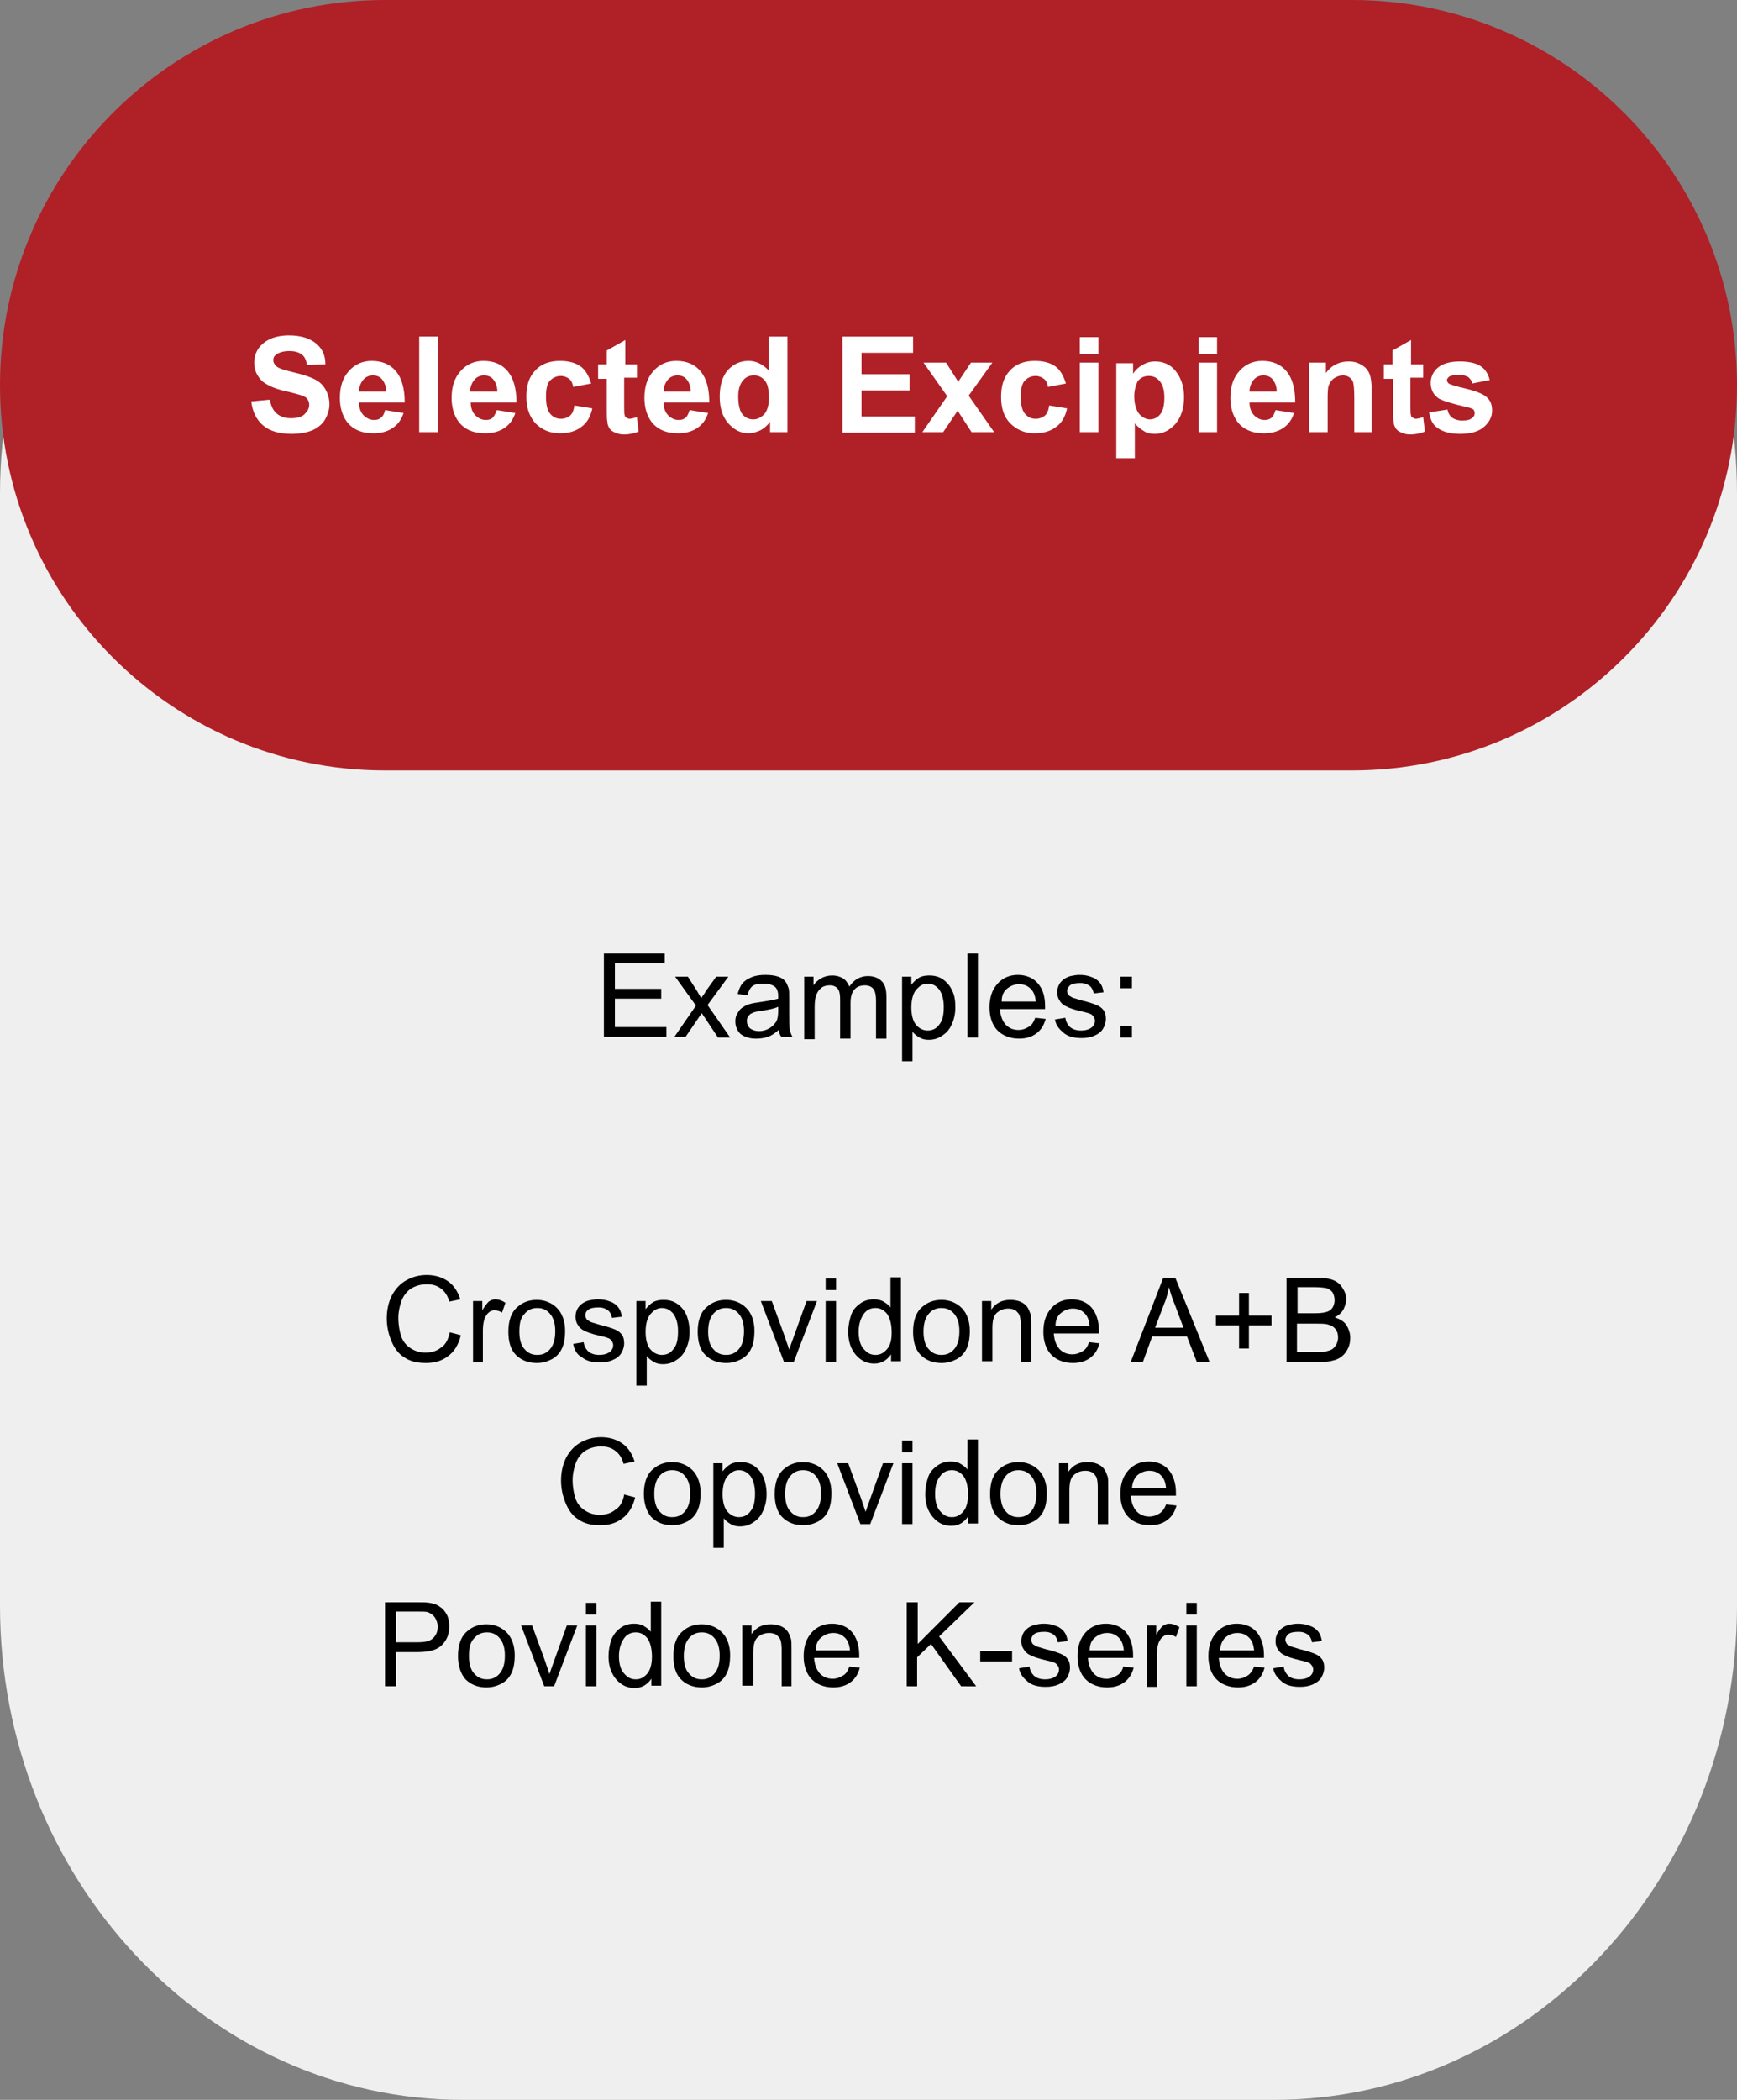 <?xml version="1.0" encoding="utf-8"?>
<!-- Generator: Adobe Illustrator 27.8.0, SVG Export Plug-In . SVG Version: 6.00 Build 0)  -->
<svg version="1.1" id="Ebene_1" xmlns="http://www.w3.org/2000/svg" xmlns:xlink="http://www.w3.org/1999/xlink" x="0px" y="0px"
	 viewBox="0 0 300 362.5" style="enable-background:new 0 0 300 362.5;" xml:space="preserve">
<rect x="0" y="0" width="300" height="362.5" fill="#808080" stroke="none"/>
<style type="text/css">
	.st0{fill:#EFEFEF;}
	.st1{fill:#B02027;}
	.st2{fill:#FFFFFF;}
</style>
<path class="st0" d="M-240,0h140c44.2,0,80,38.2,80,85.3v191.9c0,47.1-35.8,85.3-80,85.3h-140c-44.2,0-80-38.2-80-85.3V85.3
	C-320,38.2-284.2,0-240,0z"/>
<g>
	<path class="st1" d="M-253.5,0h167C-49.8,0-20,29.8-20,66.5l0,0c0,36.7-29.8,66.5-66.5,66.5h-167c-36.7,0-66.5-29.8-66.5-66.5l0,0
		C-320,29.8-290.2,0-253.5,0z"/>
</g>
<g>
	<path class="st2" d="M-275.6,66.6h-3.6l-1.4-3.7h-6.6l-1.4,3.7h-3.5l6.4-16.5h3.5L-275.6,66.6z M-281.7,60.1L-284,54l-2.2,6.1
		H-281.7z"/>
	<path class="st2" d="M-263.4,58.2l-3.1,0.6c-0.1-0.6-0.3-1.1-0.7-1.4c-0.4-0.3-0.9-0.5-1.4-0.5c-0.8,0-1.4,0.3-1.9,0.8
		c-0.5,0.5-0.7,1.5-0.7,2.7c0,1.4,0.2,2.4,0.7,3c0.5,0.6,1.1,0.9,1.9,0.9c0.6,0,1.1-0.2,1.5-0.5s0.7-0.9,0.8-1.8l3.1,0.5
		c-0.3,1.4-0.9,2.5-1.9,3.2c-0.9,0.7-2.1,1.1-3.7,1.1c-1.7,0-3.1-0.6-4.2-1.7c-1-1.1-1.6-2.6-1.6-4.6c0-2,0.5-3.5,1.6-4.6
		c1-1.1,2.5-1.6,4.2-1.6c1.5,0,2.6,0.3,3.5,0.9S-263.8,56.9-263.4,58.2z"/>
	<path class="st2" d="M-255.5,54.7v2.5h-2.2V62c0,1,0,1.5,0.1,1.7c0,0.2,0.1,0.3,0.3,0.4c0.1,0.1,0.3,0.2,0.5,0.2
		c0.3,0,0.7-0.1,1.3-0.3l0.3,2.5c-0.7,0.3-1.6,0.5-2.5,0.5c-0.6,0-1.1-0.1-1.5-0.3c-0.5-0.2-0.8-0.4-1-0.7s-0.4-0.7-0.4-1.2
		c-0.1-0.4-0.1-1.1-0.1-2.2v-5.2h-1.5v-2.5h1.5v-2.4l3.2-1.8v4.2H-255.5z"/>
	<path class="st2" d="M-253.3,53.1v-2.9h3.2v2.9H-253.3z M-253.3,66.6v-12h3.2v12H-253.3z"/>
	<path class="st2" d="M-243.7,66.6l-4.8-12h3.3l2.3,6.1l0.7,2c0.2-0.5,0.3-0.9,0.3-1c0.1-0.3,0.2-0.7,0.3-1l2.3-6.1h3.3l-4.8,12
		H-243.7z"/>
	<path class="st2" d="M-227.2,62.8l3.2,0.5c-0.4,1.2-1,2-1.9,2.6s-2,0.9-3.3,0.9c-2.1,0-3.6-0.7-4.6-2c-0.8-1.1-1.2-2.5-1.2-4.1
		c0-2,0.5-3.5,1.6-4.7c1-1.1,2.3-1.7,3.9-1.7c1.8,0,3.2,0.6,4.2,1.8c1,1.2,1.5,3,1.5,5.4h-7.9c0,0.9,0.3,1.7,0.8,2.2
		c0.5,0.5,1.1,0.8,1.8,0.8c0.5,0,0.9-0.1,1.2-0.4C-227.6,63.9-227.4,63.4-227.2,62.8z M-227,59.6c0-0.9-0.3-1.6-0.7-2.1
		s-1-0.7-1.6-0.7c-0.7,0-1.3,0.3-1.7,0.8s-0.7,1.2-0.7,2H-227z"/>
	<path class="st2" d="M-214.9,66.6V50.1h5.3c2,0,3.3,0.1,4,0.2c0.9,0.2,1.7,0.8,2.4,1.6c0.6,0.8,1,1.9,1,3.2c0,1-0.2,1.9-0.6,2.6
		c-0.4,0.7-0.8,1.2-1.4,1.6c-0.6,0.4-1.1,0.7-1.7,0.8c-0.8,0.2-1.9,0.2-3.5,0.2h-2.2v6.2H-214.9z M-211.5,52.9v4.7h1.8
		c1.3,0,2.2-0.1,2.6-0.3c0.4-0.2,0.8-0.4,1-0.8s0.4-0.8,0.4-1.3c0-0.6-0.2-1.1-0.5-1.5c-0.4-0.4-0.8-0.6-1.3-0.7
		c-0.4-0.1-1.2-0.1-2.4-0.1H-211.5z"/>
	<path class="st2" d="M-196.4,50.1v6.1c1-1.2,2.2-1.8,3.7-1.8c0.7,0,1.4,0.1,2,0.4c0.6,0.3,1,0.6,1.3,1s0.5,0.9,0.6,1.4
		c0.1,0.5,0.2,1.3,0.2,2.4v7h-3.2v-6.3c0-1.3-0.1-2-0.2-2.4c-0.1-0.3-0.3-0.6-0.6-0.8c-0.3-0.2-0.7-0.3-1.1-0.3
		c-0.5,0-1,0.1-1.4,0.4c-0.4,0.3-0.7,0.6-0.9,1.2s-0.3,1.3-0.3,2.3v6h-3.2V50.1H-196.4z"/>
	<path class="st2" d="M-183.1,58.3l-2.9-0.5c0.3-1.2,0.9-2,1.7-2.6c0.8-0.6,2-0.8,3.5-0.8c1.4,0,2.5,0.2,3.2,0.5
		c0.7,0.3,1.2,0.8,1.5,1.3c0.3,0.5,0.4,1.5,0.4,2.8l0,3.7c0,1.1,0.1,1.8,0.2,2.3c0.1,0.5,0.3,1,0.6,1.6h-3.1
		c-0.1-0.2-0.2-0.5-0.3-0.9c-0.1-0.2-0.1-0.3-0.1-0.4c-0.5,0.5-1.1,0.9-1.7,1.2c-0.6,0.3-1.3,0.4-2,0.4c-1.2,0-2.2-0.3-2.9-1
		s-1.1-1.5-1.1-2.5c0-0.7,0.2-1.3,0.5-1.8c0.3-0.5,0.8-0.9,1.4-1.2c0.6-0.3,1.4-0.5,2.5-0.7c1.5-0.3,2.5-0.5,3.1-0.8v-0.3
		c0-0.6-0.2-1-0.5-1.3c-0.3-0.3-0.9-0.4-1.7-0.4c-0.6,0-1,0.1-1.3,0.3C-182.6,57.4-182.9,57.8-183.1,58.3z M-178.8,60.9
		c-0.4,0.1-1,0.3-1.9,0.5s-1.5,0.4-1.7,0.6c-0.4,0.3-0.6,0.7-0.6,1.1c0,0.4,0.2,0.8,0.5,1.1s0.8,0.5,1.3,0.5c0.6,0,1.1-0.2,1.6-0.6
		c0.4-0.3,0.6-0.6,0.8-1c0.1-0.3,0.1-0.8,0.1-1.5V60.9z"/>
	<path class="st2" d="M-169.6,66.6h-3.2v-12h2.9v1.7c0.5-0.8,1-1.3,1.4-1.6c0.4-0.3,0.9-0.4,1.4-0.4c0.7,0,1.4,0.2,2.1,0.6l-1,2.8
		c-0.5-0.3-1-0.5-1.5-0.5c-0.4,0-0.8,0.1-1.1,0.4c-0.3,0.2-0.5,0.7-0.7,1.3s-0.3,2-0.3,4V66.6z"/>
	<path class="st2" d="M-163.9,54.7h2.9v1.6c1-1.3,2.3-1.9,3.7-1.9c0.8,0,1.4,0.2,2,0.5c0.6,0.3,1,0.8,1.4,1.4
		c0.5-0.6,1.1-1.1,1.7-1.4c0.6-0.3,1.3-0.5,1.9-0.5c0.9,0,1.6,0.2,2.2,0.5c0.6,0.4,1.1,0.9,1.4,1.6c0.2,0.5,0.3,1.3,0.3,2.5v7.6
		h-3.2v-6.8c0-1.2-0.1-2-0.3-2.3c-0.3-0.5-0.7-0.7-1.4-0.7c-0.4,0-0.9,0.1-1.2,0.4c-0.4,0.3-0.7,0.7-0.8,1.2
		c-0.2,0.5-0.3,1.3-0.3,2.5v5.7h-3.2v-6.6c0-1.2-0.1-1.9-0.2-2.3c-0.1-0.3-0.3-0.6-0.5-0.8c-0.2-0.2-0.6-0.2-1-0.2
		c-0.5,0-0.9,0.1-1.3,0.4c-0.4,0.3-0.7,0.6-0.8,1.1c-0.2,0.5-0.3,1.3-0.3,2.5v5.8h-3.2V54.7z"/>
	<path class="st2" d="M-140.8,58.3l-2.9-0.5c0.3-1.2,0.9-2,1.7-2.6c0.8-0.6,2-0.8,3.5-0.8c1.4,0,2.5,0.2,3.2,0.5
		c0.7,0.3,1.2,0.8,1.5,1.3s0.4,1.5,0.4,2.8l0,3.7c0,1.1,0.1,1.8,0.2,2.3c0.1,0.5,0.3,1,0.6,1.6h-3.1c-0.1-0.2-0.2-0.5-0.3-0.9
		c-0.1-0.2-0.1-0.3-0.1-0.4c-0.5,0.5-1.1,0.9-1.7,1.2c-0.6,0.3-1.3,0.4-2,0.4c-1.2,0-2.2-0.3-2.9-1c-0.7-0.7-1.1-1.5-1.1-2.5
		c0-0.7,0.2-1.3,0.5-1.8c0.3-0.5,0.8-0.9,1.4-1.2c0.6-0.3,1.4-0.5,2.5-0.7c1.5-0.3,2.5-0.5,3.1-0.8v-0.3c0-0.6-0.2-1-0.5-1.3
		c-0.3-0.3-0.9-0.4-1.7-0.4c-0.6,0-1,0.1-1.3,0.3C-140.3,57.4-140.6,57.8-140.8,58.3z M-136.6,60.9c-0.4,0.1-1,0.3-1.9,0.5
		s-1.5,0.4-1.7,0.6c-0.4,0.3-0.6,0.7-0.6,1.1c0,0.4,0.2,0.8,0.5,1.1s0.8,0.5,1.3,0.5c0.6,0,1.1-0.2,1.6-0.6c0.4-0.3,0.6-0.6,0.8-1
		c0.1-0.3,0.1-0.8,0.1-1.5V60.9z"/>
	<path class="st2" d="M-119.9,58.2l-3.1,0.6c-0.1-0.6-0.3-1.1-0.7-1.4c-0.4-0.3-0.9-0.5-1.4-0.5c-0.8,0-1.4,0.3-1.9,0.8
		s-0.7,1.5-0.7,2.7c0,1.4,0.2,2.4,0.7,3c0.5,0.6,1.1,0.9,1.9,0.9c0.6,0,1.1-0.2,1.5-0.5c0.4-0.3,0.7-0.9,0.8-1.8l3.1,0.5
		c-0.3,1.4-0.9,2.5-1.9,3.2c-0.9,0.7-2.1,1.1-3.7,1.1c-1.7,0-3.1-0.6-4.2-1.7s-1.6-2.6-1.6-4.6c0-2,0.5-3.5,1.6-4.6
		c1-1.1,2.5-1.6,4.2-1.6c1.5,0,2.6,0.3,3.5,0.9S-120.3,56.9-119.9,58.2z"/>
	<path class="st2" d="M-110.6,62.8l3.2,0.5c-0.4,1.2-1,2-1.9,2.6c-0.9,0.6-2,0.9-3.3,0.9c-2.1,0-3.6-0.7-4.6-2
		c-0.8-1.1-1.2-2.5-1.2-4.1c0-2,0.5-3.5,1.6-4.7c1-1.1,2.3-1.7,3.9-1.7c1.8,0,3.2,0.6,4.2,1.8c1,1.2,1.5,3,1.5,5.4h-7.9
		c0,0.9,0.3,1.7,0.8,2.2c0.5,0.5,1.1,0.8,1.8,0.8c0.5,0,0.9-0.1,1.2-0.4C-111,63.9-110.8,63.4-110.6,62.8z M-110.4,59.6
		c0-0.9-0.3-1.6-0.7-2.1s-1-0.7-1.6-0.7c-0.7,0-1.3,0.3-1.7,0.8s-0.7,1.2-0.7,2H-110.4z"/>
	<path class="st2" d="M-96.8,66.6v-1.8c-0.4,0.6-1,1.1-1.7,1.5c-0.7,0.4-1.5,0.6-2.2,0.6c-0.8,0-1.5-0.2-2.2-0.5s-1.1-0.8-1.4-1.5
		s-0.4-1.5-0.4-2.6v-7.6h3.2v5.5c0,1.7,0.1,2.7,0.2,3.1s0.3,0.7,0.6,0.9c0.3,0.2,0.7,0.3,1.2,0.3c0.5,0,1-0.1,1.5-0.4
		s0.7-0.7,0.9-1.1s0.2-1.5,0.2-3.2v-5h3.2v12H-96.8z"/>
	<path class="st2" d="M-85.1,54.7v2.5h-2.2V62c0,1,0,1.5,0.1,1.7c0,0.2,0.1,0.3,0.3,0.4s0.3,0.2,0.5,0.2c0.3,0,0.7-0.1,1.3-0.3
		l0.3,2.5c-0.7,0.3-1.6,0.5-2.5,0.5c-0.6,0-1.1-0.1-1.5-0.3c-0.5-0.2-0.8-0.4-1-0.7s-0.4-0.7-0.4-1.2c-0.1-0.4-0.1-1.1-0.1-2.2v-5.2
		h-1.5v-2.5h1.5v-2.4l3.2-1.8v4.2H-85.1z"/>
	<path class="st2" d="M-82.9,53.1v-2.9h3.2v2.9H-82.9z M-82.9,66.6v-12h3.2v12H-82.9z"/>
	<path class="st2" d="M-66.1,58.2l-3.1,0.6c-0.1-0.6-0.3-1.1-0.7-1.4c-0.4-0.3-0.9-0.5-1.4-0.5c-0.8,0-1.4,0.3-1.9,0.8
		s-0.7,1.5-0.7,2.7c0,1.4,0.2,2.4,0.7,3c0.5,0.6,1.1,0.9,1.9,0.9c0.6,0,1.1-0.2,1.5-0.5c0.4-0.3,0.7-0.9,0.8-1.8l3.1,0.5
		c-0.3,1.4-0.9,2.5-1.9,3.2c-0.9,0.7-2.1,1.1-3.7,1.1c-1.7,0-3.1-0.6-4.2-1.7s-1.6-2.6-1.6-4.6c0-2,0.5-3.5,1.6-4.6
		c1-1.1,2.5-1.6,4.2-1.6c1.5,0,2.6,0.3,3.5,0.9S-66.5,56.9-66.1,58.2z"/>
	<path class="st2" d="M-61.4,58.3l-2.9-0.5c0.3-1.2,0.9-2,1.7-2.6c0.8-0.6,2-0.8,3.5-0.8c1.4,0,2.5,0.2,3.2,0.5
		c0.7,0.3,1.2,0.8,1.5,1.3S-54,57.7-54,59l0,3.7c0,1.1,0.1,1.8,0.2,2.3c0.1,0.5,0.3,1,0.6,1.6h-3.1c-0.1-0.2-0.2-0.5-0.3-0.9
		c-0.1-0.2-0.1-0.3-0.1-0.4c-0.5,0.5-1.1,0.9-1.7,1.2c-0.6,0.3-1.3,0.4-2,0.4c-1.2,0-2.2-0.3-2.9-1c-0.7-0.7-1.1-1.5-1.1-2.5
		c0-0.7,0.2-1.3,0.5-1.8c0.3-0.5,0.8-0.9,1.4-1.2c0.6-0.3,1.4-0.5,2.5-0.7c1.5-0.3,2.5-0.5,3.1-0.8v-0.3c0-0.6-0.2-1-0.5-1.3
		c-0.3-0.3-0.9-0.4-1.7-0.4c-0.6,0-1,0.1-1.3,0.3C-60.9,57.4-61.2,57.8-61.4,58.3z M-57.1,60.9c-0.4,0.1-1,0.3-1.9,0.5
		s-1.5,0.4-1.7,0.6c-0.4,0.3-0.6,0.7-0.6,1.1c0,0.4,0.2,0.8,0.5,1.1s0.8,0.5,1.3,0.5c0.6,0,1.1-0.2,1.6-0.6c0.4-0.3,0.6-0.6,0.8-1
		c0.1-0.3,0.1-0.8,0.1-1.5V60.9z"/>
	<path class="st2" d="M-50.9,66.6V50.1h3.2v16.5H-50.9z"/>
	<path class="st2" d="M-229.7,94.3V77.8h3.3v16.5H-229.7z"/>
	<path class="st2" d="M-212.3,94.3h-3.2v-6.1c0-1.3-0.1-2.1-0.2-2.5c-0.1-0.4-0.4-0.7-0.7-0.9c-0.3-0.2-0.7-0.3-1.1-0.3
		c-0.5,0-1,0.2-1.5,0.5c-0.4,0.3-0.7,0.7-0.9,1.2c-0.2,0.5-0.2,1.4-0.2,2.7v5.4h-3.2v-12h2.9v1.8c1-1.4,2.4-2,3.9-2
		c0.7,0,1.3,0.1,1.9,0.4c0.6,0.3,1,0.6,1.3,1c0.3,0.4,0.5,0.8,0.6,1.3c0.1,0.5,0.2,1.2,0.2,2.1V94.3z"/>
	<path class="st2" d="M-209.4,95.1l3.6,0.4c0.1,0.4,0.2,0.7,0.4,0.9c0.3,0.2,0.8,0.3,1.4,0.3c0.8,0,1.4-0.1,1.9-0.4
		c0.3-0.2,0.5-0.4,0.6-0.8c0.1-0.3,0.1-0.7,0.1-1.5v-1.7c-0.9,1.3-2.1,1.9-3.6,1.9c-1.6,0-2.9-0.7-3.8-2c-0.7-1.1-1.1-2.4-1.1-4
		c0-2,0.5-3.5,1.4-4.6c1-1.1,2.2-1.6,3.6-1.6c1.5,0,2.7,0.6,3.7,1.9v-1.7h3v10.7c0,1.4-0.1,2.5-0.3,3.2c-0.2,0.7-0.6,1.2-1,1.6
		c-0.4,0.4-1,0.7-1.7,0.9s-1.6,0.3-2.7,0.3c-2,0-3.5-0.3-4.3-1c-0.8-0.7-1.3-1.6-1.3-2.6C-209.4,95.4-209.4,95.2-209.4,95.1z
		 M-206.6,88.1c0,1.3,0.2,2.2,0.7,2.8c0.5,0.6,1.1,0.9,1.8,0.9c0.8,0,1.4-0.3,2-0.9c0.5-0.6,0.8-1.5,0.8-2.7c0-1.2-0.3-2.2-0.8-2.8
		c-0.5-0.6-1.2-0.9-1.9-0.9c-0.8,0-1.4,0.3-1.9,0.9C-206.3,86-206.6,86.9-206.6,88.1z"/>
	<path class="st2" d="M-192,94.3h-3.2v-12h2.9v1.7c0.5-0.8,1-1.3,1.4-1.6c0.4-0.3,0.9-0.4,1.4-0.4c0.7,0,1.4,0.2,2.1,0.6l-1,2.8
		c-0.5-0.3-1-0.5-1.5-0.5c-0.4,0-0.8,0.1-1.1,0.4c-0.3,0.2-0.5,0.7-0.7,1.3s-0.3,2-0.3,4V94.3z"/>
	<path class="st2" d="M-179.2,90.5l3.2,0.5c-0.4,1.2-1,2-1.9,2.6s-2,0.9-3.3,0.9c-2.1,0-3.6-0.7-4.6-2c-0.8-1.1-1.2-2.5-1.2-4.1
		c0-2,0.5-3.5,1.6-4.7c1-1.1,2.3-1.7,3.9-1.7c1.8,0,3.2,0.6,4.2,1.8c1,1.2,1.5,3,1.5,5.4h-7.9c0,0.9,0.3,1.7,0.8,2.2
		c0.5,0.5,1.1,0.8,1.8,0.8c0.5,0,0.9-0.1,1.2-0.4C-179.6,91.5-179.3,91.1-179.2,90.5z M-179,87.3c0-0.9-0.3-1.6-0.7-2.1
		s-1-0.7-1.6-0.7c-0.7,0-1.3,0.3-1.7,0.8s-0.7,1.2-0.7,2H-179z"/>
	<path class="st2" d="M-162.3,94.3h-2.9v-1.8c-0.5,0.7-1.1,1.2-1.7,1.5c-0.7,0.3-1.3,0.5-2,0.5c-1.4,0-2.5-0.6-3.5-1.7
		c-1-1.1-1.5-2.7-1.5-4.6c0-2,0.5-3.6,1.4-4.6c1-1.1,2.2-1.6,3.6-1.6c1.3,0,2.5,0.6,3.5,1.7v-5.9h3.2V94.3z M-170.7,88.1
		c0,1.3,0.2,2.2,0.5,2.8c0.5,0.8,1.2,1.2,2.1,1.2c0.7,0,1.3-0.3,1.9-0.9c0.5-0.6,0.8-1.5,0.8-2.8c0-1.4-0.2-2.4-0.7-3
		c-0.5-0.6-1.1-0.9-1.9-0.9c-0.8,0-1.4,0.3-1.9,0.9S-170.7,86.9-170.7,88.1z"/>
	<path class="st2" d="M-159.2,80.7v-2.9h3.2v2.9H-159.2z M-159.2,94.3v-12h3.2v12H-159.2z"/>
	<path class="st2" d="M-145.8,90.5l3.2,0.5c-0.4,1.2-1,2-1.9,2.6c-0.9,0.6-2,0.9-3.3,0.9c-2.1,0-3.6-0.7-4.6-2
		c-0.8-1.1-1.2-2.5-1.2-4.1c0-2,0.5-3.5,1.6-4.7c1-1.1,2.3-1.7,3.9-1.7c1.8,0,3.2,0.6,4.2,1.8c1,1.2,1.5,3,1.5,5.4h-7.9
		c0,0.9,0.3,1.7,0.8,2.2c0.5,0.5,1.1,0.8,1.8,0.8c0.5,0,0.9-0.1,1.2-0.4C-146.3,91.5-146,91.1-145.8,90.5z M-145.7,87.3
		c0-0.9-0.3-1.6-0.7-2.1s-1-0.7-1.6-0.7c-0.7,0-1.3,0.3-1.7,0.8s-0.7,1.2-0.7,2H-145.7z"/>
	<path class="st2" d="M-129.1,94.3h-3.2v-6.1c0-1.3-0.1-2.1-0.2-2.5c-0.1-0.4-0.4-0.7-0.7-0.9c-0.3-0.2-0.7-0.3-1.1-0.3
		c-0.5,0-1,0.2-1.5,0.5c-0.4,0.3-0.7,0.7-0.9,1.2c-0.2,0.5-0.2,1.4-0.2,2.7v5.4h-3.2v-12h2.9v1.8c1-1.4,2.4-2,3.9-2
		c0.7,0,1.3,0.1,1.9,0.4c0.6,0.3,1,0.6,1.3,1c0.3,0.4,0.5,0.8,0.6,1.3c0.1,0.5,0.2,1.2,0.2,2.1V94.3z"/>
	<path class="st2" d="M-120.4,82.4v2.5h-2.2v4.8c0,1,0,1.5,0.1,1.7c0,0.2,0.1,0.3,0.3,0.4s0.3,0.2,0.5,0.2c0.3,0,0.7-0.1,1.3-0.3
		l0.3,2.5c-0.7,0.3-1.6,0.5-2.5,0.5c-0.6,0-1.1-0.1-1.5-0.3c-0.5-0.2-0.8-0.4-1-0.7s-0.4-0.7-0.4-1.2c-0.1-0.4-0.1-1.1-0.1-2.2v-5.2
		h-1.5v-2.5h1.5V80l3.2-1.8v4.2H-120.4z"/>
	<path class="st2" d="M-119.3,90.9l3.2-0.5c0.1,0.6,0.4,1.1,0.8,1.4c0.4,0.3,1,0.5,1.7,0.5c0.8,0,1.4-0.1,1.8-0.5
		c0.3-0.2,0.4-0.5,0.4-0.8c0-0.2-0.1-0.4-0.2-0.6c-0.2-0.1-0.5-0.3-1.1-0.4c-2.6-0.6-4.2-1.1-4.9-1.5c-0.9-0.6-1.4-1.5-1.4-2.7
		c0-1,0.4-1.9,1.2-2.6c0.8-0.7,2.1-1.1,3.8-1.1c1.6,0,2.9,0.3,3.6,0.8c0.8,0.5,1.3,1.3,1.6,2.4l-3,0.6c-0.1-0.5-0.4-0.8-0.7-1.1
		c-0.4-0.2-0.9-0.4-1.5-0.4c-0.8,0-1.4,0.1-1.8,0.3c-0.2,0.2-0.4,0.4-0.4,0.6c0,0.2,0.1,0.4,0.3,0.6c0.3,0.2,1.3,0.5,3,0.9
		s2.9,0.9,3.5,1.4c0.7,0.6,1,1.3,1,2.4c0,1.1-0.5,2-1.4,2.8c-0.9,0.8-2.3,1.2-4.1,1.2c-1.6,0-2.9-0.3-3.9-1S-119,92-119.3,90.9z"/>
</g>
<g>
	<path d="M-215.7,179.1v-14.5h10.5v1.7h-8.6v4.4h8v1.7h-8v4.9h8.9v1.7H-215.7z"/>
	<path d="M-203.6,179.1l3.8-5.5l-3.6-5h2.2l1.6,2.5c0.3,0.5,0.5,0.9,0.7,1.2c0.3-0.4,0.6-0.8,0.8-1.2l1.8-2.5h2.1l-3.6,4.9l3.9,5.6
		h-2.2l-2.2-3.3l-0.6-0.9l-2.8,4.1H-203.6z"/>
	<path d="M-185.5,177.8c-0.7,0.6-1.3,1-1.9,1.2c-0.6,0.2-1.3,0.3-2,0.3c-1.2,0-2-0.3-2.7-0.8c-0.6-0.6-0.9-1.3-0.9-2.2
		c0-0.5,0.1-1,0.4-1.4c0.2-0.4,0.5-0.8,0.9-1c0.4-0.3,0.8-0.5,1.3-0.6c0.3-0.1,0.9-0.2,1.6-0.3c1.4-0.2,2.5-0.4,3.2-0.6
		c0-0.2,0-0.4,0-0.5c0-0.7-0.2-1.2-0.5-1.5c-0.5-0.4-1.1-0.6-2-0.6c-0.8,0-1.5,0.1-1.9,0.4c-0.4,0.3-0.7,0.8-0.9,1.6l-1.7-0.2
		c0.2-0.7,0.4-1.3,0.8-1.8c0.4-0.5,0.9-0.8,1.6-1.1c0.7-0.2,1.5-0.4,2.4-0.4c0.9,0,1.6,0.1,2.2,0.3c0.6,0.2,1,0.5,1.2,0.8
		c0.3,0.3,0.4,0.7,0.6,1.2c0.1,0.3,0.1,0.9,0.1,1.6v2.4c0,1.7,0,2.7,0.1,3.1c0.1,0.4,0.2,0.9,0.5,1.3h-1.9
		C-185.3,178.8-185.4,178.3-185.5,177.8z M-185.6,173.8c-0.6,0.3-1.6,0.5-2.9,0.7c-0.7,0.1-1.3,0.2-1.6,0.4
		c-0.3,0.1-0.5,0.3-0.7,0.6s-0.2,0.5-0.2,0.8c0,0.5,0.2,0.9,0.5,1.2c0.4,0.3,0.9,0.5,1.6,0.5c0.7,0,1.3-0.2,1.8-0.5
		c0.5-0.3,0.9-0.7,1.2-1.2c0.2-0.4,0.3-1,0.3-1.8V173.8z"/>
	<path d="M-181.1,179.1v-10.5h1.6v1.5c0.3-0.5,0.8-0.9,1.3-1.2c0.5-0.3,1.2-0.5,1.9-0.5c0.8,0,1.4,0.2,1.9,0.5s0.8,0.8,1.1,1.4
		c0.8-1.2,1.9-1.8,3.2-1.8c1,0,1.8,0.3,2.4,0.9c0.6,0.6,0.8,1.5,0.8,2.7v7.2h-1.8v-6.6c0-0.7-0.1-1.2-0.2-1.5s-0.3-0.6-0.6-0.8
		c-0.3-0.2-0.7-0.3-1.1-0.3c-0.7,0-1.4,0.2-1.8,0.7c-0.5,0.5-0.7,1.3-0.7,2.4v6.1h-1.8v-6.8c0-0.8-0.1-1.4-0.4-1.8
		c-0.3-0.4-0.8-0.6-1.4-0.6c-0.5,0-1,0.1-1.4,0.4s-0.7,0.7-0.9,1.2s-0.3,1.2-0.3,2.2v5.5H-181.1z"/>
	<path d="M-164.2,183.1v-14.5h1.6v1.4c0.4-0.5,0.8-0.9,1.3-1.2c0.5-0.3,1.1-0.4,1.8-0.4c0.9,0,1.7,0.2,2.4,0.7s1.2,1.1,1.6,2
		c0.4,0.8,0.5,1.8,0.5,2.8c0,1.1-0.2,2-0.6,2.9c-0.4,0.9-0.9,1.5-1.7,2c-0.7,0.5-1.5,0.7-2.3,0.7c-0.6,0-1.1-0.1-1.6-0.4
		s-0.9-0.6-1.2-1v5.1H-164.2z M-162.6,173.9c0,1.4,0.3,2.4,0.8,3s1.2,1,2,1c0.8,0,1.5-0.3,2-1c0.6-0.7,0.8-1.7,0.8-3.1
		c0-1.3-0.3-2.3-0.8-3c-0.6-0.7-1.2-1-2-1c-0.8,0-1.4,0.4-2,1.1C-162.3,171.5-162.6,172.6-162.6,173.9z"/>
	<path d="M-152.9,179.1v-14.5h1.8v14.5H-152.9z"/>
	<path d="M-141.2,175.7l1.8,0.2c-0.3,1.1-0.8,1.9-1.6,2.5s-1.8,0.9-3,0.9c-1.5,0-2.8-0.5-3.7-1.4c-0.9-0.9-1.4-2.3-1.4-4
		c0-1.8,0.5-3.1,1.4-4.1c0.9-1,2.1-1.5,3.5-1.5c1.4,0,2.6,0.5,3.4,1.4c0.9,1,1.3,2.3,1.3,4c0,0.1,0,0.3,0,0.5h-7.8
		c0.1,1.2,0.4,2,1,2.7c0.6,0.6,1.3,0.9,2.2,0.9c0.7,0,1.2-0.2,1.7-0.5C-141.8,177-141.5,176.5-141.2,175.7z M-147,172.9h5.9
		c-0.1-0.9-0.3-1.5-0.7-2c-0.6-0.7-1.3-1-2.2-1c-0.8,0-1.5,0.3-2.1,0.8C-146.7,171.2-147,171.9-147,172.9z"/>
	<path d="M-137.8,176l1.8-0.3c0.1,0.7,0.4,1.2,0.8,1.6c0.5,0.4,1.1,0.6,1.9,0.6c0.8,0,1.4-0.2,1.8-0.5c0.4-0.3,0.6-0.7,0.6-1.2
		c0-0.4-0.2-0.7-0.5-1c-0.2-0.2-0.9-0.4-1.8-0.6c-1.3-0.3-2.2-0.6-2.7-0.9c-0.5-0.2-0.9-0.6-1.1-1c-0.3-0.4-0.4-0.9-0.4-1.4
		c0-0.5,0.1-0.9,0.3-1.3c0.2-0.4,0.5-0.7,0.9-1c0.3-0.2,0.7-0.4,1.1-0.5c0.5-0.1,1-0.2,1.5-0.2c0.8,0,1.5,0.1,2.2,0.4
		c0.6,0.2,1.1,0.6,1.4,1c0.3,0.4,0.5,0.9,0.6,1.6l-1.7,0.2c-0.1-0.5-0.3-1-0.7-1.3c-0.4-0.3-0.9-0.5-1.6-0.5c-0.8,0-1.4,0.1-1.8,0.4
		c-0.3,0.3-0.5,0.6-0.5,1c0,0.2,0.1,0.4,0.2,0.6c0.1,0.2,0.4,0.3,0.7,0.5c0.2,0.1,0.7,0.2,1.6,0.5c1.3,0.3,2.1,0.6,2.6,0.8
		c0.5,0.2,0.9,0.5,1.2,0.9c0.3,0.4,0.4,0.9,0.4,1.5c0,0.6-0.2,1.2-0.5,1.7c-0.3,0.5-0.8,0.9-1.5,1.2s-1.4,0.4-2.2,0.4
		c-1.4,0-2.4-0.3-3.1-0.9S-137.6,177.1-137.8,176z"/>
	<path d="M-126.5,170.6v-2h2v2H-126.5z M-126.5,179.1v-2h2v2H-126.5z"/>
	<path d="M-193.9,235.1v-14.5h5.4c1.1,0,2,0.1,2.7,0.4c0.7,0.3,1.2,0.7,1.6,1.4c0.4,0.6,0.6,1.2,0.6,1.9c0,0.6-0.2,1.2-0.5,1.8
		c-0.3,0.5-0.8,1-1.5,1.3c0.9,0.3,1.6,0.7,2,1.3s0.7,1.4,0.7,2.2c0,0.7-0.1,1.3-0.4,1.9s-0.6,1-1.1,1.4c-0.4,0.3-1,0.6-1.6,0.7
		c-0.6,0.2-1.4,0.2-2.3,0.2H-193.9z M-191.9,226.7h3.1c0.9,0,1.5-0.1,1.8-0.2c0.5-0.1,0.9-0.4,1.1-0.7c0.2-0.3,0.4-0.8,0.4-1.3
		c0-0.5-0.1-0.9-0.3-1.3s-0.6-0.6-1-0.8c-0.4-0.1-1.2-0.2-2.2-0.2h-2.9V226.7z M-191.9,233.4h3.6c0.6,0,1.1,0,1.3-0.1
		c0.4-0.1,0.8-0.2,1.1-0.4s0.5-0.5,0.7-0.8c0.2-0.4,0.3-0.8,0.3-1.2c0-0.5-0.1-1-0.4-1.4c-0.3-0.4-0.7-0.7-1.2-0.8
		c-0.5-0.2-1.2-0.2-2.1-0.2h-3.4V233.4z"/>
	<path d="M-180.5,222.7v-2h1.8v2H-180.5z M-180.5,235.1v-10.5h1.8v10.5H-180.5z"/>
	<path d="M-176.7,229.9c0-1.9,0.5-3.4,1.6-4.3c0.9-0.8,2-1.2,3.3-1.2c1.4,0,2.6,0.5,3.5,1.4c0.9,0.9,1.4,2.3,1.4,3.9
		c0,1.4-0.2,2.4-0.6,3.2c-0.4,0.8-1,1.4-1.8,1.8c-0.8,0.4-1.6,0.6-2.5,0.6c-1.5,0-2.7-0.5-3.6-1.4S-176.7,231.6-176.7,229.9z
		 M-174.8,229.9c0,1.3,0.3,2.4,0.9,3c0.6,0.7,1.3,1,2.2,1c0.9,0,1.6-0.3,2.2-1c0.6-0.7,0.9-1.7,0.9-3.1c0-1.3-0.3-2.3-0.9-3
		c-0.6-0.7-1.3-1-2.2-1c-0.9,0-1.6,0.3-2.2,1C-174.5,227.5-174.8,228.5-174.8,229.9z"/>
	<path d="M-160.8,233.5l0.3,1.6c-0.5,0.1-1,0.2-1.3,0.2c-0.6,0-1.1-0.1-1.5-0.3c-0.4-0.2-0.6-0.5-0.8-0.8c-0.1-0.3-0.2-1-0.2-2.1v-6
		h-1.3v-1.4h1.3V222l1.8-1.1v3.7h1.8v1.4h-1.8v6.1c0,0.5,0,0.8,0.1,1c0.1,0.1,0.2,0.3,0.3,0.3c0.1,0.1,0.3,0.1,0.6,0.1
		C-161.4,233.6-161.2,233.6-160.8,233.5z"/>
	<path d="M-159.1,222.7v-2h1.8v2H-159.1z M-159.1,235.1v-10.5h1.8v10.5H-159.1z"/>
	<path d="M-154.6,235.1v-10.5h1.6v1.5c0.8-1.2,1.9-1.7,3.3-1.7c0.6,0,1.2,0.1,1.7,0.3s0.9,0.5,1.2,0.9c0.3,0.4,0.4,0.8,0.6,1.3
		c0.1,0.3,0.1,0.9,0.1,1.7v6.5h-1.8v-6.4c0-0.7-0.1-1.3-0.2-1.6s-0.4-0.6-0.7-0.9c-0.4-0.2-0.8-0.3-1.2-0.3c-0.8,0-1.4,0.2-2,0.7
		c-0.6,0.5-0.8,1.4-0.8,2.7v5.7H-154.6z"/>
	<path d="M-208.8,258l1.9,0.5c-0.4,1.6-1.1,2.8-2.2,3.6s-2.3,1.2-3.8,1.2c-1.6,0-2.8-0.3-3.8-1s-1.7-1.6-2.2-2.8
		c-0.5-1.2-0.8-2.5-0.8-3.9c0-1.5,0.3-2.8,0.9-4c0.6-1.1,1.4-2,2.5-2.6s2.2-0.9,3.5-0.9c1.5,0,2.7,0.4,3.7,1.1
		c1,0.7,1.7,1.8,2.1,3.1l-1.9,0.4c-0.3-1.1-0.8-1.8-1.5-2.3s-1.4-0.7-2.4-0.7c-1.1,0-2,0.3-2.8,0.8s-1.3,1.3-1.6,2.2
		c-0.3,0.9-0.5,1.8-0.5,2.8c0,1.2,0.2,2.3,0.5,3.2c0.4,0.9,0.9,1.6,1.7,2.1c0.8,0.5,1.6,0.7,2.5,0.7c1.1,0,2-0.3,2.7-0.9
		C-209.6,260.2-209.1,259.3-208.8,258z"/>
	<path d="M-204.7,250.7v-2h1.8v2H-204.7z M-204.7,263.1v-10.5h1.8v10.5H-204.7z"/>
	<path d="M-200.2,263.1v-10.5h1.6v1.5c0.8-1.2,1.9-1.7,3.3-1.7c0.6,0,1.2,0.1,1.7,0.3c0.5,0.2,0.9,0.5,1.2,0.9
		c0.3,0.4,0.4,0.8,0.6,1.3c0.1,0.3,0.1,0.9,0.1,1.7v6.5h-1.8v-6.4c0-0.7-0.1-1.3-0.2-1.6c-0.1-0.4-0.4-0.6-0.7-0.9
		c-0.4-0.2-0.8-0.3-1.2-0.3c-0.8,0-1.4,0.2-2,0.7c-0.6,0.5-0.8,1.4-0.8,2.7v5.7H-200.2z"/>
	<path d="M-189,263.1v-10.5h1.6v1.5c0.8-1.2,1.9-1.7,3.3-1.7c0.6,0,1.2,0.1,1.7,0.3c0.5,0.2,0.9,0.5,1.2,0.9
		c0.3,0.4,0.4,0.8,0.6,1.3c0.1,0.3,0.1,0.9,0.1,1.7v6.5h-1.8v-6.4c0-0.7-0.1-1.3-0.2-1.6c-0.1-0.4-0.4-0.6-0.7-0.9
		c-0.4-0.2-0.8-0.3-1.2-0.3c-0.8,0-1.4,0.2-2,0.7c-0.6,0.5-0.8,1.4-0.8,2.7v5.7H-189z"/>
	<path d="M-170.8,261.8c-0.7,0.6-1.3,1-1.9,1.2c-0.6,0.2-1.3,0.3-2,0.3c-1.2,0-2-0.3-2.7-0.8c-0.6-0.6-0.9-1.3-0.9-2.2
		c0-0.5,0.1-1,0.4-1.4c0.2-0.4,0.5-0.8,0.9-1c0.4-0.3,0.8-0.5,1.3-0.6c0.3-0.1,0.9-0.2,1.6-0.3c1.4-0.2,2.5-0.4,3.2-0.6
		c0-0.2,0-0.4,0-0.5c0-0.7-0.2-1.2-0.5-1.5c-0.5-0.4-1.1-0.6-2-0.6c-0.8,0-1.5,0.1-1.9,0.4c-0.4,0.3-0.7,0.8-0.9,1.6l-1.7-0.2
		c0.2-0.7,0.4-1.3,0.8-1.8s0.9-0.8,1.6-1.1c0.7-0.2,1.5-0.4,2.4-0.4c0.9,0,1.6,0.1,2.2,0.3s1,0.5,1.2,0.8c0.3,0.3,0.4,0.7,0.6,1.2
		c0.1,0.3,0.1,0.9,0.1,1.6v2.4c0,1.7,0,2.7,0.1,3.1c0.1,0.4,0.2,0.9,0.5,1.3h-1.9C-170.6,262.8-170.8,262.3-170.8,261.8z
		 M-171,257.8c-0.6,0.3-1.6,0.5-2.9,0.7c-0.7,0.1-1.3,0.2-1.6,0.4c-0.3,0.1-0.5,0.3-0.7,0.6s-0.2,0.5-0.2,0.8c0,0.5,0.2,0.9,0.5,1.2
		c0.4,0.3,0.9,0.5,1.6,0.5c0.7,0,1.3-0.2,1.8-0.5c0.5-0.3,0.9-0.7,1.2-1.2c0.2-0.4,0.3-1,0.3-1.8V257.8z"/>
	<path d="M-166.4,263.1v-10.5h1.6v1.6c0.4-0.7,0.8-1.2,1.1-1.5c0.3-0.2,0.7-0.4,1.1-0.4c0.6,0,1.2,0.2,1.8,0.6l-0.6,1.7
		c-0.4-0.3-0.9-0.4-1.3-0.4c-0.4,0-0.7,0.1-1,0.4c-0.3,0.2-0.5,0.6-0.7,1c-0.2,0.6-0.3,1.3-0.3,2.1v5.5H-166.4z"/>
	<path d="M-159.6,250.7v-2h1.8v2H-159.6z M-159.6,263.1v-10.5h1.8v10.5H-159.6z"/>
	<path d="M-156.1,263.1v-1.4l6.7-7.7c-0.8,0-1.4,0.1-2,0.1h-4.3v-1.4h8.6v1.2l-5.7,6.7l-1.1,1.2c0.8-0.1,1.5-0.1,2.2-0.1h4.9v1.5
		H-156.1z"/>
	<path d="M-145,250.7v-2h1.8v2H-145z M-145,263.1v-10.5h1.8v10.5H-145z"/>
	<path d="M-140.5,263.1v-10.5h1.6v1.5c0.8-1.2,1.9-1.7,3.3-1.7c0.6,0,1.2,0.1,1.7,0.3s0.9,0.5,1.2,0.9c0.3,0.4,0.4,0.8,0.6,1.3
		c0.1,0.3,0.1,0.9,0.1,1.7v6.5h-1.8v-6.4c0-0.7-0.1-1.3-0.2-1.6s-0.4-0.6-0.7-0.9c-0.4-0.2-0.8-0.3-1.2-0.3c-0.8,0-1.4,0.2-2,0.7
		c-0.6,0.5-0.8,1.4-0.8,2.7v5.7H-140.5z"/>
	<path d="M-122,259.7l1.8,0.2c-0.3,1.1-0.8,1.9-1.6,2.5s-1.8,0.9-3,0.9c-1.5,0-2.8-0.5-3.7-1.4c-0.9-0.9-1.4-2.3-1.4-4
		c0-1.8,0.5-3.1,1.4-4.1c0.9-1,2.1-1.5,3.5-1.5c1.4,0,2.6,0.5,3.4,1.4s1.3,2.3,1.3,4c0,0.1,0,0.3,0,0.5h-7.8c0.1,1.2,0.4,2,1,2.7
		c0.6,0.6,1.3,0.9,2.2,0.9c0.7,0,1.2-0.2,1.7-0.5C-122.7,261-122.3,260.5-122,259.7z M-127.9,256.9h5.9c-0.1-0.9-0.3-1.5-0.7-2
		c-0.6-0.7-1.3-1-2.2-1c-0.8,0-1.5,0.3-2.1,0.8C-127.5,255.2-127.8,255.9-127.9,256.9z"/>
	<path d="M-206.8,291.1v-14.5h2.9l3.4,10.3c0.3,1,0.5,1.7,0.7,2.1c0.2-0.5,0.4-1.3,0.8-2.3l3.5-10.1h2.6v14.5h-1.9V279l-4.2,12.1
		h-1.7l-4.2-12.4v12.4H-206.8z"/>
	<path d="M-183.2,289.8c-0.7,0.6-1.3,1-1.9,1.2c-0.6,0.2-1.3,0.3-2,0.3c-1.2,0-2-0.3-2.7-0.8c-0.6-0.6-0.9-1.3-0.9-2.2
		c0-0.5,0.1-1,0.4-1.4c0.2-0.4,0.5-0.8,0.9-1c0.4-0.3,0.8-0.5,1.3-0.6c0.3-0.1,0.9-0.2,1.6-0.3c1.4-0.2,2.5-0.4,3.2-0.6
		c0-0.2,0-0.4,0-0.5c0-0.7-0.2-1.2-0.5-1.5c-0.5-0.4-1.1-0.6-2-0.6c-0.8,0-1.5,0.1-1.9,0.4c-0.4,0.3-0.7,0.8-0.9,1.6l-1.7-0.2
		c0.2-0.7,0.4-1.3,0.8-1.8s0.9-0.8,1.6-1.1c0.7-0.2,1.5-0.4,2.4-0.4c0.9,0,1.6,0.1,2.2,0.3c0.6,0.2,1,0.5,1.2,0.8
		c0.3,0.3,0.4,0.7,0.6,1.2c0.1,0.3,0.1,0.9,0.1,1.6v2.4c0,1.7,0,2.7,0.1,3.1c0.1,0.4,0.2,0.9,0.5,1.3h-1.9
		C-183.1,290.8-183.2,290.3-183.2,289.8z M-183.4,285.8c-0.6,0.3-1.6,0.5-2.9,0.7c-0.7,0.1-1.3,0.2-1.6,0.4
		c-0.3,0.1-0.5,0.3-0.7,0.6s-0.2,0.5-0.2,0.8c0,0.5,0.2,0.9,0.5,1.2c0.4,0.3,0.9,0.5,1.6,0.5c0.7,0,1.3-0.2,1.8-0.5
		c0.5-0.3,0.9-0.7,1.2-1.2c0.2-0.4,0.3-1,0.3-1.8V285.8z"/>
	<path d="M-178.8,291.1v-10.5h1.6v1.5c0.8-1.2,1.9-1.7,3.3-1.7c0.6,0,1.2,0.1,1.7,0.3s0.9,0.5,1.2,0.9c0.3,0.4,0.4,0.8,0.6,1.3
		c0.1,0.3,0.1,0.9,0.1,1.7v6.5h-1.8v-6.4c0-0.7-0.1-1.3-0.2-1.6s-0.4-0.6-0.7-0.9c-0.4-0.2-0.8-0.3-1.2-0.3c-0.8,0-1.4,0.2-2,0.7
		c-0.6,0.5-0.8,1.4-0.8,2.7v5.7H-178.8z"/>
	<path d="M-167.5,291.1v-10.5h1.6v1.5c0.8-1.2,1.9-1.7,3.3-1.7c0.6,0,1.2,0.1,1.7,0.3s0.9,0.5,1.2,0.9c0.3,0.4,0.4,0.8,0.6,1.3
		c0.1,0.3,0.1,0.9,0.1,1.7v6.5h-1.8v-6.4c0-0.7-0.1-1.3-0.2-1.6s-0.4-0.6-0.7-0.9c-0.4-0.2-0.8-0.3-1.2-0.3c-0.8,0-1.4,0.2-2,0.7
		c-0.6,0.5-0.8,1.4-0.8,2.7v5.7H-167.5z"/>
	<path d="M-156.3,278.7v-2h1.8v2H-156.3z M-156.3,291.1v-10.5h1.8v10.5H-156.3z"/>
	<path d="M-147.9,289.5l0.3,1.6c-0.5,0.1-1,0.2-1.3,0.2c-0.6,0-1.1-0.1-1.5-0.3c-0.4-0.2-0.6-0.5-0.8-0.8c-0.1-0.3-0.2-1-0.2-2.1v-6
		h-1.3v-1.4h1.3V278l1.8-1.1v3.7h1.8v1.4h-1.8v6.1c0,0.5,0,0.8,0.1,1c0.1,0.1,0.2,0.3,0.3,0.3c0.1,0.1,0.3,0.1,0.6,0.1
		C-148.5,289.6-148.2,289.6-147.9,289.5z"/>
	<path d="M-146.8,285.9c0-1.9,0.5-3.4,1.6-4.3c0.9-0.8,2-1.2,3.3-1.2c1.4,0,2.6,0.5,3.5,1.4c0.9,0.9,1.4,2.3,1.4,3.9
		c0,1.4-0.2,2.4-0.6,3.2c-0.4,0.8-1,1.4-1.8,1.8c-0.8,0.4-1.6,0.6-2.5,0.6c-1.5,0-2.7-0.5-3.6-1.4S-146.8,287.6-146.8,285.9z
		 M-145,285.9c0,1.3,0.3,2.4,0.9,3c0.6,0.7,1.3,1,2.2,1c0.9,0,1.6-0.3,2.2-1c0.6-0.7,0.9-1.7,0.9-3.1c0-1.3-0.3-2.3-0.9-3
		c-0.6-0.7-1.3-1-2.2-1c-0.9,0-1.6,0.3-2.2,1C-144.7,283.5-145,284.5-145,285.9z"/>
	<path d="M-134.9,291.1v-14.5h1.8v14.5H-134.9z"/>
	<path d="M-241.1,319.1v-14.5h5.5c1,0,1.7,0,2.2,0.1c0.7,0.1,1.3,0.3,1.8,0.7c0.5,0.3,0.9,0.8,1.2,1.4c0.3,0.6,0.4,1.3,0.4,2
		c0,1.2-0.4,2.3-1.2,3.1c-0.8,0.9-2.2,1.3-4.3,1.3h-3.7v5.9H-241.1z M-239.2,311.5h3.8c1.2,0,2.1-0.2,2.6-0.7c0.5-0.5,0.8-1.1,0.8-2
		c0-0.6-0.2-1.1-0.5-1.6c-0.3-0.4-0.7-0.7-1.2-0.9c-0.3-0.1-0.9-0.1-1.8-0.1h-3.7V311.5z"/>
	<path d="M-228.5,313.9c0-1.9,0.5-3.4,1.6-4.3c0.9-0.8,2-1.2,3.3-1.2c1.4,0,2.6,0.5,3.5,1.4s1.4,2.3,1.4,3.9c0,1.4-0.2,2.4-0.6,3.2
		s-1,1.4-1.8,1.8c-0.8,0.4-1.6,0.6-2.5,0.6c-1.5,0-2.7-0.5-3.6-1.4S-228.5,315.6-228.5,313.9z M-226.7,313.9c0,1.3,0.3,2.4,0.9,3
		c0.6,0.7,1.3,1,2.2,1c0.9,0,1.6-0.3,2.2-1c0.6-0.7,0.9-1.7,0.9-3.1c0-1.3-0.3-2.3-0.9-3c-0.6-0.7-1.3-1-2.2-1c-0.9,0-1.6,0.3-2.2,1
		C-226.4,311.5-226.7,312.5-226.7,313.9z"/>
	<path d="M-213.6,319.1l-4-10.5h1.9l2.3,6.3c0.2,0.7,0.5,1.4,0.7,2.1c0.2-0.6,0.4-1.2,0.7-2l2.3-6.4h1.8l-4,10.5H-213.6z"/>
	<path d="M-206.4,306.7v-2h1.8v2H-206.4z M-206.4,319.1v-10.5h1.8v10.5H-206.4z"/>
	<path d="M-195.1,319.1v-1.3c-0.7,1-1.6,1.6-2.9,1.6c-0.8,0-1.6-0.2-2.3-0.7c-0.7-0.5-1.2-1.1-1.6-1.9s-0.6-1.8-0.6-2.9
		c0-1,0.2-2,0.5-2.9c0.4-0.9,0.9-1.5,1.6-2c0.7-0.5,1.5-0.7,2.3-0.7c0.6,0,1.2,0.1,1.7,0.4c0.5,0.3,0.9,0.6,1.2,1v-5.2h1.8v14.5
		H-195.1z M-200.7,313.9c0,1.3,0.3,2.4,0.9,3c0.6,0.7,1.2,1,2,1c0.8,0,1.4-0.3,2-1s0.8-1.6,0.8-2.9c0-1.4-0.3-2.5-0.8-3.2
		c-0.6-0.7-1.2-1-2-1c-0.8,0-1.5,0.3-2,1S-200.7,312.5-200.7,313.9z"/>
	<path d="M-191.3,313.9c0-1.9,0.5-3.4,1.6-4.3c0.9-0.8,2-1.2,3.3-1.2c1.4,0,2.6,0.5,3.5,1.4s1.4,2.3,1.4,3.9c0,1.4-0.2,2.4-0.6,3.2
		s-1,1.4-1.8,1.8c-0.8,0.4-1.6,0.6-2.5,0.6c-1.5,0-2.7-0.5-3.6-1.4S-191.3,315.6-191.3,313.9z M-189.5,313.9c0,1.3,0.3,2.4,0.9,3
		c0.6,0.7,1.3,1,2.2,1c0.9,0,1.6-0.3,2.2-1c0.6-0.7,0.9-1.7,0.9-3.1c0-1.3-0.3-2.3-0.9-3c-0.6-0.7-1.3-1-2.2-1c-0.9,0-1.6,0.3-2.2,1
		C-189.2,311.5-189.5,312.5-189.5,313.9z"/>
	<path d="M-179.4,319.1v-10.5h1.6v1.5c0.8-1.2,1.9-1.7,3.3-1.7c0.6,0,1.2,0.1,1.7,0.3s0.9,0.5,1.2,0.9c0.3,0.4,0.4,0.8,0.6,1.3
		c0.1,0.3,0.1,0.9,0.1,1.7v6.5h-1.8v-6.4c0-0.7-0.1-1.3-0.2-1.6s-0.4-0.6-0.7-0.9c-0.4-0.2-0.8-0.3-1.2-0.3c-0.8,0-1.4,0.2-2,0.7
		c-0.6,0.5-0.8,1.4-0.8,2.7v5.7H-179.4z"/>
	<path d="M-160.9,315.7l1.8,0.2c-0.3,1.1-0.8,1.9-1.6,2.5s-1.8,0.9-3,0.9c-1.5,0-2.8-0.5-3.7-1.4c-0.9-0.9-1.4-2.3-1.4-4
		c0-1.8,0.5-3.1,1.4-4.1c0.9-1,2.1-1.5,3.5-1.5c1.4,0,2.6,0.5,3.4,1.4s1.3,2.3,1.3,4c0,0.1,0,0.3,0,0.5h-7.8c0.1,1.2,0.4,2,1,2.7
		c0.6,0.6,1.3,0.9,2.2,0.9c0.7,0,1.2-0.2,1.7-0.5C-161.5,317-161.2,316.5-160.9,315.7z M-166.8,312.9h5.9c-0.1-0.9-0.3-1.5-0.7-2
		c-0.6-0.7-1.3-1-2.2-1c-0.8,0-1.5,0.3-2.1,0.8C-166.4,311.2-166.7,311.9-166.8,312.9z"/>
	<path d="M-150.6,319.1v-14.5h1.9v14.5H-150.6z"/>
	<path d="M-146.2,313.9c0-1.9,0.5-3.4,1.6-4.3c0.9-0.8,2-1.2,3.3-1.2c1.4,0,2.6,0.5,3.5,1.4c0.9,0.9,1.4,2.3,1.4,3.9
		c0,1.4-0.2,2.4-0.6,3.2c-0.4,0.8-1,1.4-1.8,1.8c-0.8,0.4-1.6,0.6-2.5,0.6c-1.5,0-2.7-0.5-3.6-1.4S-146.2,315.6-146.2,313.9z
		 M-144.4,313.9c0,1.3,0.3,2.4,0.9,3c0.6,0.7,1.3,1,2.2,1c0.9,0,1.6-0.3,2.2-1c0.6-0.7,0.9-1.7,0.9-3.1c0-1.3-0.3-2.3-0.9-3
		c-0.6-0.7-1.3-1-2.2-1c-0.9,0-1.6,0.3-2.2,1C-144.1,311.5-144.4,312.5-144.4,313.9z"/>
	<path d="M-127.5,319.1v-1.3c-0.7,1-1.6,1.6-2.9,1.6c-0.8,0-1.6-0.2-2.3-0.7s-1.2-1.1-1.6-1.9c-0.4-0.8-0.6-1.8-0.6-2.9
		c0-1,0.2-2,0.5-2.9c0.3-0.9,0.9-1.5,1.6-2s1.5-0.7,2.3-0.7c0.6,0,1.2,0.1,1.7,0.4s0.9,0.6,1.2,1v-5.2h1.8v14.5H-127.5z
		 M-133.1,313.9c0,1.3,0.3,2.4,0.9,3c0.6,0.7,1.2,1,2,1c0.8,0,1.4-0.3,2-1c0.5-0.6,0.8-1.6,0.8-2.9c0-1.4-0.3-2.5-0.8-3.2
		c-0.6-0.7-1.2-1-2-1c-0.8,0-1.5,0.3-2,1C-132.8,311.5-133.1,312.5-133.1,313.9z"/>
	<path d="M-123,306.7v-2h1.8v2H-123z M-123,319.1v-10.5h1.8v10.5H-123z"/>
	<path d="M-118.5,319.1v-10.5h1.6v1.5c0.8-1.2,1.9-1.7,3.3-1.7c0.6,0,1.2,0.1,1.7,0.3s0.9,0.5,1.2,0.9c0.3,0.4,0.4,0.8,0.6,1.3
		c0.1,0.3,0.1,0.9,0.1,1.7v6.5h-1.8v-6.4c0-0.7-0.1-1.3-0.2-1.6s-0.4-0.6-0.7-0.9c-0.4-0.2-0.8-0.3-1.2-0.3c-0.8,0-1.4,0.2-2,0.7
		c-0.6,0.5-0.8,1.4-0.8,2.7v5.7H-118.5z"/>
	<path d="M-100,315.7l1.8,0.2c-0.3,1.1-0.8,1.9-1.6,2.5s-1.8,0.9-3,0.9c-1.5,0-2.8-0.5-3.7-1.4c-0.9-0.9-1.4-2.3-1.4-4
		c0-1.8,0.5-3.1,1.4-4.1c0.9-1,2.1-1.5,3.5-1.5c1.4,0,2.6,0.5,3.4,1.4s1.3,2.3,1.3,4c0,0.1,0,0.3,0,0.5h-7.8c0.1,1.2,0.4,2,1,2.7
		c0.6,0.6,1.3,0.9,2.2,0.9c0.7,0,1.2-0.2,1.7-0.5C-100.7,317-100.3,316.5-100,315.7z M-105.9,312.9h5.9c-0.1-0.9-0.3-1.5-0.7-2
		c-0.6-0.7-1.3-1-2.2-1c-0.8,0-1.5,0.3-2.1,0.8C-105.5,311.2-105.8,311.9-105.9,312.9z"/>
</g>
<path class="st0" d="M80,0h140c44.2,0,80,38.2,80,85.3v191.9c0,47.1-35.8,85.3-80,85.3H80c-44.2,0-80-38.2-80-85.3V85.3
	C0,38.2,35.8,0,80,0z"/>
<g>
	<path class="st1" d="M66.5,0h167C270.2,0,300,29.8,300,66.5l0,0c0,36.7-29.8,66.5-66.5,66.5h-167C29.8,133,0,103.2,0,66.5l0,0
		C0,29.8,29.8,0,66.5,0z"/>
</g>
<g>
	<path class="st2" d="M43.4,69.3l3.2-0.3c0.2,1.1,0.6,1.9,1.2,2.4c0.6,0.5,1.4,0.8,2.4,0.8c1.1,0,1.9-0.2,2.4-0.7
		c0.5-0.5,0.8-1,0.8-1.6c0-0.4-0.1-0.7-0.3-1c-0.2-0.3-0.6-0.5-1.2-0.7c-0.4-0.1-1.3-0.4-2.7-0.7c-1.8-0.4-3-1-3.8-1.6
		c-1-0.9-1.5-2-1.5-3.3c0-0.8,0.2-1.6,0.7-2.4c0.5-0.7,1.2-1.3,2.1-1.7s2-0.6,3.2-0.6c2.1,0,3.6,0.5,4.7,1.4s1.6,2.1,1.6,3.6L53,63
		c-0.1-0.8-0.4-1.5-0.9-1.8c-0.5-0.4-1.2-0.6-2.1-0.6c-1,0-1.7,0.2-2.3,0.6c-0.4,0.3-0.5,0.6-0.5,1c0,0.4,0.2,0.7,0.5,1
		c0.4,0.4,1.4,0.7,3.1,1.1s2.8,0.8,3.6,1.2c0.8,0.4,1.4,1,1.8,1.7c0.4,0.7,0.7,1.6,0.7,2.6c0,0.9-0.3,1.8-0.8,2.7
		c-0.5,0.8-1.3,1.4-2.2,1.8c-1,0.4-2.2,0.6-3.6,0.6c-2.1,0-3.7-0.5-4.8-1.4C44.3,72.5,43.6,71.1,43.4,69.3z"/>
	<path class="st2" d="M66.5,70.8l3.2,0.5c-0.4,1.2-1,2-1.9,2.6s-2,0.9-3.3,0.9c-2.1,0-3.6-0.7-4.6-2c-0.8-1.1-1.2-2.5-1.2-4.1
		c0-2,0.5-3.5,1.6-4.7c1-1.1,2.3-1.7,3.9-1.7c1.8,0,3.2,0.6,4.2,1.8s1.5,3,1.5,5.4h-7.9c0,0.9,0.3,1.7,0.8,2.2
		c0.5,0.5,1.1,0.8,1.8,0.8c0.5,0,0.9-0.1,1.2-0.4C66.1,71.9,66.4,71.4,66.5,70.8z M66.7,67.6c0-0.9-0.3-1.6-0.7-2.1s-1-0.7-1.6-0.7
		c-0.7,0-1.3,0.3-1.7,0.8s-0.7,1.2-0.7,2H66.7z"/>
	<path class="st2" d="M72.4,74.6V58.1h3.2v16.5H72.4z"/>
	<path class="st2" d="M85.8,70.8l3.2,0.5c-0.4,1.2-1,2-1.9,2.6s-2,0.9-3.3,0.9c-2.1,0-3.6-0.7-4.6-2c-0.8-1.1-1.2-2.5-1.2-4.1
		c0-2,0.5-3.5,1.6-4.7c1-1.1,2.3-1.7,3.9-1.7c1.8,0,3.2,0.6,4.2,1.8s1.5,3,1.5,5.4h-7.9c0,0.9,0.3,1.7,0.8,2.2
		c0.5,0.5,1.1,0.8,1.8,0.8c0.5,0,0.9-0.1,1.2-0.4C85.3,71.9,85.6,71.4,85.8,70.8z M85.9,67.6c0-0.9-0.3-1.6-0.7-2.1s-1-0.7-1.6-0.7
		c-0.7,0-1.3,0.3-1.7,0.8s-0.7,1.2-0.7,2H85.9z"/>
	<path class="st2" d="M102.1,66.2L99,66.8c-0.1-0.6-0.3-1.1-0.7-1.4c-0.4-0.3-0.9-0.5-1.4-0.5c-0.8,0-1.4,0.3-1.9,0.8
		c-0.5,0.5-0.7,1.5-0.7,2.7c0,1.4,0.2,2.4,0.7,3c0.5,0.6,1.1,0.9,1.9,0.9c0.6,0,1.1-0.2,1.5-0.5s0.7-0.9,0.8-1.8l3.1,0.5
		c-0.3,1.4-0.9,2.5-1.9,3.2c-0.9,0.7-2.1,1.1-3.7,1.1c-1.7,0-3.1-0.6-4.2-1.7c-1-1.1-1.6-2.6-1.6-4.6c0-2,0.5-3.5,1.6-4.6
		c1-1.1,2.5-1.6,4.2-1.6c1.5,0,2.6,0.3,3.5,0.9S101.7,64.9,102.1,66.2z"/>
	<path class="st2" d="M110,62.7v2.5h-2.2V70c0,1,0,1.5,0.1,1.7c0,0.2,0.1,0.3,0.3,0.4s0.3,0.2,0.5,0.2c0.3,0,0.7-0.1,1.3-0.3
		l0.3,2.5c-0.7,0.3-1.6,0.5-2.5,0.5c-0.6,0-1.1-0.1-1.5-0.3c-0.5-0.2-0.8-0.4-1-0.7s-0.4-0.7-0.4-1.2c-0.1-0.4-0.1-1.1-0.1-2.2v-5.2
		h-1.5v-2.5h1.5v-2.4l3.2-1.8v4.2H110z"/>
	<path class="st2" d="M119.1,70.8l3.2,0.5c-0.4,1.2-1,2-1.9,2.6s-2,0.9-3.3,0.9c-2.1,0-3.6-0.7-4.6-2c-0.8-1.1-1.2-2.5-1.2-4.1
		c0-2,0.5-3.5,1.6-4.7c1-1.1,2.3-1.7,3.9-1.7c1.8,0,3.2,0.6,4.2,1.8c1,1.2,1.5,3,1.5,5.4h-7.9c0,0.9,0.3,1.7,0.8,2.2
		c0.5,0.5,1.1,0.8,1.8,0.8c0.5,0,0.9-0.1,1.2-0.4C118.7,71.9,118.9,71.4,119.1,70.8z M119.3,67.6c0-0.9-0.3-1.6-0.7-2.1
		s-1-0.7-1.6-0.7c-0.7,0-1.3,0.3-1.7,0.8s-0.7,1.2-0.7,2H119.3z"/>
	<path class="st2" d="M135.9,74.6H133v-1.8c-0.5,0.7-1.1,1.2-1.7,1.5c-0.7,0.3-1.3,0.5-2,0.5c-1.4,0-2.5-0.6-3.5-1.7
		c-1-1.1-1.5-2.7-1.5-4.6c0-2,0.5-3.6,1.4-4.6c1-1.1,2.2-1.6,3.6-1.6c1.3,0,2.5,0.6,3.5,1.7v-5.9h3.2V74.6z M127.5,68.4
		c0,1.3,0.2,2.2,0.5,2.8c0.5,0.8,1.2,1.2,2.1,1.2c0.7,0,1.3-0.3,1.9-0.9c0.5-0.6,0.8-1.5,0.8-2.8c0-1.4-0.2-2.4-0.7-3
		s-1.1-0.9-1.9-0.9c-0.8,0-1.4,0.3-1.9,0.9C127.8,66.3,127.5,67.2,127.5,68.4z"/>
	<path class="st2" d="M145.5,74.6V58.1h12.2v2.8h-8.9v3.7h8.3v2.8h-8.3v4.5h9.2v2.8H145.5z"/>
	<path class="st2" d="M159.3,74.6l4.3-6.2l-4.1-5.8h3.9l2.1,3.3l2.2-3.3h3.7l-4.1,5.7l4.4,6.3h-3.9l-2.4-3.7l-2.5,3.7H159.3z"/>
	<path class="st2" d="M184.1,66.2l-3.1,0.6c-0.1-0.6-0.3-1.1-0.7-1.4c-0.4-0.3-0.9-0.5-1.4-0.5c-0.8,0-1.4,0.3-1.9,0.8
		s-0.7,1.5-0.7,2.7c0,1.4,0.2,2.4,0.7,3c0.5,0.6,1.1,0.9,1.9,0.9c0.6,0,1.1-0.2,1.5-0.5c0.4-0.3,0.7-0.9,0.8-1.8l3.1,0.5
		c-0.3,1.4-0.9,2.5-1.9,3.2c-0.9,0.7-2.1,1.1-3.7,1.1c-1.7,0-3.1-0.6-4.2-1.7s-1.6-2.6-1.6-4.6c0-2,0.5-3.5,1.6-4.6
		c1-1.1,2.5-1.6,4.2-1.6c1.5,0,2.6,0.3,3.5,0.9S183.7,64.9,184.1,66.2z"/>
	<path class="st2" d="M186.5,61.1v-2.9h3.2v2.9H186.5z M186.5,74.6v-12h3.2v12H186.5z"/>
	<path class="st2" d="M192.8,62.7h2.9v1.8c0.4-0.6,0.9-1.1,1.6-1.5c0.7-0.4,1.4-0.6,2.2-0.6c1.4,0,2.6,0.5,3.5,1.6s1.5,2.6,1.5,4.5
		c0,2-0.5,3.5-1.5,4.7c-1,1.1-2.2,1.7-3.5,1.7c-0.7,0-1.3-0.1-1.8-0.4c-0.5-0.3-1.1-0.7-1.7-1.4v6h-3.2V62.7z M195.9,68.4
		c0,1.3,0.3,2.3,0.8,3c0.5,0.6,1.2,1,1.9,1c0.7,0,1.3-0.3,1.8-0.9c0.5-0.6,0.7-1.6,0.7-2.9c0-1.3-0.3-2.2-0.8-2.8s-1.1-0.9-1.9-0.9
		c-0.8,0-1.4,0.3-1.9,0.9C196.2,66.4,195.9,67.3,195.9,68.4z"/>
	<path class="st2" d="M207,61.1v-2.9h3.2v2.9H207z M207,74.6v-12h3.2v12H207z"/>
	<path class="st2" d="M220.3,70.8l3.2,0.5c-0.4,1.2-1,2-1.9,2.6c-0.9,0.6-2,0.9-3.3,0.9c-2.1,0-3.6-0.7-4.6-2
		c-0.8-1.1-1.2-2.5-1.2-4.1c0-2,0.5-3.5,1.6-4.7c1-1.1,2.3-1.7,3.9-1.7c1.8,0,3.2,0.6,4.2,1.8c1,1.2,1.5,3,1.5,5.4h-7.9
		c0,0.9,0.3,1.7,0.8,2.2c0.5,0.5,1.1,0.8,1.8,0.8c0.5,0,0.9-0.1,1.2-0.4C219.9,71.9,220.1,71.4,220.3,70.8z M220.5,67.6
		c0-0.9-0.3-1.6-0.7-2.1s-1-0.7-1.6-0.7c-0.7,0-1.3,0.3-1.7,0.8s-0.7,1.2-0.7,2H220.5z"/>
	<path class="st2" d="M237.1,74.6h-3.2v-6.1c0-1.3-0.1-2.1-0.2-2.5c-0.1-0.4-0.4-0.7-0.7-0.9c-0.3-0.2-0.7-0.3-1.1-0.3
		c-0.5,0-1,0.2-1.5,0.5c-0.4,0.3-0.7,0.7-0.9,1.2c-0.2,0.5-0.2,1.4-0.2,2.7v5.4h-3.2v-12h2.9v1.8c1-1.4,2.4-2,3.9-2
		c0.7,0,1.3,0.1,1.9,0.4c0.6,0.3,1,0.6,1.3,1c0.3,0.4,0.5,0.8,0.6,1.3c0.1,0.5,0.2,1.2,0.2,2.1V74.6z"/>
	<path class="st2" d="M245.8,62.7v2.5h-2.2V70c0,1,0,1.5,0.1,1.7c0,0.2,0.1,0.3,0.3,0.4s0.3,0.2,0.5,0.2c0.3,0,0.7-0.1,1.3-0.3
		l0.3,2.5c-0.7,0.3-1.6,0.5-2.5,0.5c-0.6,0-1.1-0.1-1.5-0.3c-0.5-0.2-0.8-0.4-1-0.7s-0.4-0.7-0.4-1.2c-0.1-0.4-0.1-1.1-0.1-2.2v-5.2
		H239v-2.5h1.5v-2.4l3.2-1.8v4.2H245.8z"/>
	<path class="st2" d="M246.8,71.2l3.2-0.5c0.1,0.6,0.4,1.1,0.8,1.4c0.4,0.3,1,0.5,1.7,0.5c0.8,0,1.4-0.1,1.8-0.5
		c0.3-0.2,0.4-0.5,0.4-0.8c0-0.2-0.1-0.4-0.2-0.6c-0.2-0.1-0.5-0.3-1.1-0.4c-2.6-0.6-4.2-1.1-4.9-1.5c-0.9-0.6-1.4-1.5-1.4-2.7
		c0-1,0.4-1.9,1.2-2.6c0.8-0.7,2.1-1.1,3.8-1.1c1.6,0,2.9,0.3,3.6,0.8c0.8,0.5,1.3,1.3,1.6,2.4l-3,0.6c-0.1-0.5-0.4-0.8-0.7-1.1
		c-0.4-0.2-0.9-0.4-1.5-0.4c-0.8,0-1.4,0.1-1.8,0.3c-0.2,0.2-0.4,0.4-0.4,0.6c0,0.2,0.1,0.4,0.3,0.6c0.3,0.2,1.3,0.5,3,0.9
		s2.9,0.9,3.5,1.4c0.7,0.6,1,1.3,1,2.4c0,1.1-0.5,2-1.4,2.8c-0.9,0.8-2.3,1.2-4.1,1.2c-1.6,0-2.9-0.3-3.9-1S247.1,72.4,246.8,71.2z"
		/>
</g>
<path class="st0" d="M400,0h140c44.2,0,80,38.2,80,85.3v191.9c0,47.1-35.8,85.3-80,85.3H400c-44.2,0-80-38.2-80-85.3V85.3
	C320,38.2,355.8,0,400,0z"/>
<g>
	<path class="st1" d="M386.5,0h167C590.2,0,620,29.8,620,66.5l0,0c0,36.7-29.8,66.5-66.5,66.5h-167c-36.7,0-66.5-29.8-66.5-66.5l0,0
		C320,29.8,349.8,0,386.5,0z"/>
</g>
<g>
	<path class="st2" d="M347,74.6V58.1h3.3v16.5H347z"/>
	<path class="st2" d="M364.3,74.6h-3.2v-6.1c0-1.3-0.1-2.1-0.2-2.5c-0.1-0.4-0.4-0.7-0.7-0.9c-0.3-0.2-0.7-0.3-1.1-0.3
		c-0.5,0-1,0.2-1.5,0.5c-0.4,0.3-0.7,0.7-0.9,1.2c-0.2,0.5-0.2,1.4-0.2,2.7v5.4h-3.2v-12h2.9v1.8c1-1.4,2.4-2,3.9-2
		c0.7,0,1.3,0.1,1.9,0.4c0.6,0.3,1,0.6,1.3,1c0.3,0.4,0.5,0.8,0.6,1.3c0.1,0.5,0.2,1.2,0.2,2.1V74.6z"/>
	<path class="st2" d="M373,62.7v2.5h-2.2V70c0,1,0,1.5,0.1,1.7c0,0.2,0.1,0.3,0.3,0.4s0.3,0.2,0.5,0.2c0.3,0,0.7-0.1,1.3-0.3
		l0.3,2.5c-0.7,0.3-1.6,0.5-2.5,0.5c-0.6,0-1.1-0.1-1.5-0.3c-0.5-0.2-0.8-0.4-1-0.7s-0.4-0.7-0.4-1.2c-0.1-0.4-0.1-1.1-0.1-2.2v-5.2
		h-1.5v-2.5h1.5v-2.4l3.2-1.8v4.2H373z"/>
	<path class="st2" d="M382.1,70.8l3.2,0.5c-0.4,1.2-1,2-1.9,2.6s-2,0.9-3.3,0.9c-2.1,0-3.6-0.7-4.6-2c-0.8-1.1-1.2-2.5-1.2-4.1
		c0-2,0.5-3.5,1.6-4.7c1-1.1,2.3-1.7,3.9-1.7c1.8,0,3.2,0.6,4.2,1.8c1,1.2,1.5,3,1.5,5.4h-7.9c0,0.9,0.3,1.7,0.8,2.2
		c0.5,0.5,1.1,0.8,1.8,0.8c0.5,0,0.9-0.1,1.2-0.4C381.7,71.9,382,71.4,382.1,70.8z M382.3,67.6c0-0.9-0.3-1.6-0.7-2.1
		s-1-0.7-1.6-0.7c-0.7,0-1.3,0.3-1.7,0.8s-0.7,1.2-0.7,2H382.3z"/>
	<path class="st2" d="M391.1,74.6h-3.2v-12h2.9v1.7c0.5-0.8,1-1.3,1.4-1.6c0.4-0.3,0.9-0.4,1.4-0.4c0.7,0,1.4,0.2,2.1,0.6l-1,2.8
		c-0.5-0.3-1-0.5-1.5-0.5c-0.4,0-0.8,0.1-1.1,0.4c-0.3,0.2-0.5,0.7-0.7,1.3c-0.2,0.6-0.3,2-0.3,4V74.6z"/>
	<path class="st2" d="M396.8,62.7h2.9v1.6c1-1.3,2.3-1.9,3.7-1.9c0.8,0,1.4,0.2,2,0.5c0.6,0.3,1,0.8,1.4,1.4
		c0.5-0.6,1.1-1.1,1.7-1.4c0.6-0.3,1.3-0.5,1.9-0.5c0.9,0,1.6,0.2,2.2,0.5c0.6,0.4,1.1,0.9,1.4,1.6c0.2,0.5,0.3,1.3,0.3,2.5v7.6
		h-3.2v-6.8c0-1.2-0.1-2-0.3-2.3c-0.3-0.5-0.7-0.7-1.4-0.7c-0.4,0-0.9,0.1-1.2,0.4c-0.4,0.3-0.7,0.7-0.8,1.2
		c-0.2,0.5-0.3,1.3-0.3,2.5v5.7H404v-6.6c0-1.2-0.1-1.9-0.2-2.3c-0.1-0.3-0.3-0.6-0.5-0.8c-0.2-0.2-0.6-0.2-1-0.2
		c-0.5,0-0.9,0.1-1.3,0.4c-0.4,0.3-0.7,0.6-0.8,1.1c-0.2,0.5-0.3,1.3-0.3,2.5v5.8h-3.2V62.7z"/>
	<path class="st2" d="M424.4,70.8l3.2,0.5c-0.4,1.2-1,2-1.9,2.6s-2,0.9-3.3,0.9c-2.1,0-3.6-0.7-4.6-2c-0.8-1.1-1.2-2.5-1.2-4.1
		c0-2,0.5-3.5,1.6-4.7c1-1.1,2.3-1.7,3.9-1.7c1.8,0,3.2,0.6,4.2,1.8c1,1.2,1.5,3,1.5,5.4h-7.9c0,0.9,0.3,1.7,0.8,2.2
		c0.5,0.5,1.1,0.8,1.8,0.8c0.5,0,0.9-0.1,1.2-0.4C424,71.9,424.3,71.4,424.4,70.8z M424.6,67.6c0-0.9-0.3-1.6-0.7-2.1
		s-1-0.7-1.6-0.7c-0.7,0-1.3,0.3-1.7,0.8s-0.7,1.2-0.7,2H424.6z"/>
	<path class="st2" d="M441.3,74.6h-2.9v-1.8c-0.5,0.7-1.1,1.2-1.7,1.5c-0.7,0.3-1.3,0.5-2,0.5c-1.4,0-2.5-0.6-3.5-1.7
		c-1-1.1-1.5-2.7-1.5-4.6c0-2,0.5-3.6,1.4-4.6s2.2-1.6,3.6-1.6c1.3,0,2.5,0.6,3.5,1.7v-5.9h3.2V74.6z M432.8,68.4
		c0,1.3,0.2,2.2,0.5,2.8c0.5,0.8,1.2,1.2,2.1,1.2c0.7,0,1.3-0.3,1.9-0.9c0.5-0.6,0.8-1.5,0.8-2.8c0-1.4-0.2-2.4-0.7-3
		c-0.5-0.6-1.1-0.9-1.9-0.9c-0.8,0-1.4,0.3-1.9,0.9C433.1,66.3,432.8,67.2,432.8,68.4z"/>
	<path class="st2" d="M444.4,61.1v-2.9h3.2v2.9H444.4z M444.4,74.6v-12h3.2v12H444.4z"/>
	<path class="st2" d="M453.2,66.3l-2.9-0.5c0.3-1.2,0.9-2,1.7-2.6c0.8-0.6,2-0.8,3.5-0.8c1.4,0,2.5,0.2,3.2,0.5
		c0.7,0.3,1.2,0.8,1.5,1.3s0.4,1.5,0.4,2.8l0,3.7c0,1.1,0,1.8,0.2,2.3s0.3,1,0.6,1.6h-3.1c-0.1-0.2-0.2-0.5-0.3-0.9
		c-0.1-0.2-0.1-0.3-0.1-0.4c-0.5,0.5-1.1,0.9-1.7,1.2c-0.6,0.3-1.3,0.4-2,0.4c-1.2,0-2.2-0.3-2.9-1s-1.1-1.5-1.1-2.5
		c0-0.7,0.2-1.3,0.5-1.8c0.3-0.5,0.8-0.9,1.4-1.2c0.6-0.3,1.4-0.5,2.5-0.7c1.5-0.3,2.5-0.5,3.1-0.8v-0.3c0-0.6-0.2-1-0.5-1.3
		c-0.3-0.3-0.9-0.4-1.7-0.4c-0.6,0-1,0.1-1.3,0.3C453.6,65.4,453.4,65.8,453.2,66.3z M457.4,68.9c-0.4,0.1-1,0.3-1.9,0.5
		s-1.5,0.4-1.7,0.6c-0.4,0.3-0.6,0.7-0.6,1.1c0,0.4,0.2,0.8,0.5,1.1s0.8,0.5,1.3,0.5c0.6,0,1.1-0.2,1.6-0.6c0.4-0.3,0.6-0.6,0.8-1
		c0.1-0.3,0.1-0.8,0.1-1.5V68.9z"/>
	<path class="st2" d="M469.1,62.7v2.5h-2.2V70c0,1,0,1.5,0.1,1.7c0,0.2,0.1,0.3,0.3,0.4c0.1,0.1,0.3,0.2,0.5,0.2
		c0.3,0,0.7-0.1,1.3-0.3l0.3,2.5c-0.7,0.3-1.6,0.5-2.5,0.5c-0.6,0-1.1-0.1-1.5-0.3c-0.5-0.2-0.8-0.4-1-0.7s-0.4-0.7-0.4-1.2
		c-0.1-0.4-0.1-1.1-0.1-2.2v-5.2h-1.5v-2.5h1.5v-2.4l3.2-1.8v4.2H469.1z"/>
	<path class="st2" d="M478.2,70.8l3.2,0.5c-0.4,1.2-1,2-1.9,2.6c-0.9,0.6-2,0.9-3.3,0.9c-2.1,0-3.6-0.7-4.6-2
		c-0.8-1.1-1.2-2.5-1.2-4.1c0-2,0.5-3.5,1.6-4.7c1-1.1,2.3-1.7,3.9-1.7c1.8,0,3.2,0.6,4.2,1.8c1,1.2,1.5,3,1.5,5.4h-7.9
		c0,0.9,0.3,1.7,0.8,2.2c0.5,0.5,1.1,0.8,1.8,0.8c0.5,0,0.9-0.1,1.2-0.4C477.8,71.9,478.1,71.4,478.2,70.8z M478.4,67.6
		c0-0.9-0.3-1.6-0.7-2.1s-1-0.7-1.6-0.7c-0.7,0-1.3,0.3-1.7,0.8s-0.7,1.2-0.7,2H478.4z"/>
	<path class="st2" d="M483,71.2l3.2-0.5c0.1,0.6,0.4,1.1,0.8,1.4c0.4,0.3,1,0.5,1.7,0.5c0.8,0,1.4-0.1,1.8-0.5
		c0.3-0.2,0.4-0.5,0.4-0.8c0-0.2-0.1-0.4-0.2-0.6c-0.2-0.1-0.5-0.3-1.1-0.4c-2.6-0.6-4.2-1.1-4.9-1.5c-0.9-0.6-1.4-1.5-1.4-2.7
		c0-1,0.4-1.9,1.2-2.6c0.8-0.7,2.1-1.1,3.8-1.1c1.6,0,2.9,0.3,3.6,0.8c0.8,0.5,1.3,1.3,1.6,2.4l-3,0.6c-0.1-0.5-0.4-0.8-0.7-1.1
		c-0.4-0.2-0.9-0.4-1.5-0.4c-0.8,0-1.4,0.1-1.8,0.3c-0.2,0.2-0.4,0.4-0.4,0.6c0,0.2,0.1,0.4,0.3,0.6c0.3,0.2,1.3,0.5,3,0.9
		s2.9,0.9,3.5,1.4c0.7,0.6,1,1.3,1,2.4c0,1.1-0.5,2-1.4,2.8c-0.9,0.8-2.3,1.2-4.1,1.2c-1.6,0-2.9-0.3-3.9-1S483.3,72.4,483,71.2z"/>
	<path class="st2" d="M502,62.7h1.8v-0.9c0-1,0.1-1.8,0.3-2.3s0.6-0.9,1.2-1.2c0.6-0.3,1.3-0.5,2.2-0.5c0.9,0,1.8,0.1,2.6,0.4
		l-0.4,2.2c-0.5-0.1-1-0.2-1.5-0.2c-0.5,0-0.8,0.1-1,0.3c-0.2,0.2-0.3,0.6-0.3,1.2v0.8h2.4v2.5h-2.4v9.5h-3.2v-9.5H502V62.7z"/>
	<path class="st2" d="M510.3,68.5c0-1.1,0.3-2.1,0.8-3.1c0.5-1,1.3-1.7,2.2-2.3s2-0.8,3.2-0.8c1.8,0,3.3,0.6,4.4,1.8
		s1.7,2.7,1.7,4.5c0,1.8-0.6,3.3-1.8,4.5c-1.2,1.2-2.6,1.8-4.4,1.8c-1.1,0-2.1-0.2-3.1-0.7s-1.8-1.2-2.3-2.2
		C510.6,71,510.3,69.9,510.3,68.5z M513.5,68.7c0,1.2,0.3,2.1,0.8,2.7s1.3,0.9,2.1,0.9s1.5-0.3,2.1-0.9c0.6-0.6,0.8-1.5,0.8-2.7
		c0-1.2-0.3-2.1-0.8-2.7c-0.6-0.6-1.3-0.9-2.1-0.9s-1.5,0.3-2.1,0.9C513.8,66.6,513.5,67.5,513.5,68.7z"/>
	<path class="st2" d="M528.1,74.6H525v-12h2.9v1.7c0.5-0.8,1-1.3,1.4-1.6c0.4-0.3,0.9-0.4,1.4-0.4c0.7,0,1.4,0.2,2.1,0.6l-1,2.8
		c-0.5-0.3-1-0.5-1.5-0.5c-0.4,0-0.8,0.1-1.1,0.4c-0.3,0.2-0.5,0.7-0.7,1.3c-0.2,0.6-0.3,2-0.3,4V74.6z"/>
	<path class="st2" d="M554.5,74.6h-3.6l-1.4-3.7h-6.6l-1.4,3.7H538l6.4-16.5h3.5L554.5,74.6z M548.4,68.1l-2.3-6.1l-2.2,6.1H548.4z"
		/>
	<path class="st2" d="M556.3,74.6V58.1h5.3c2,0,3.3,0.1,4,0.2c0.9,0.2,1.7,0.8,2.4,1.6s1,1.9,1,3.2c0,1-0.2,1.9-0.6,2.6
		c-0.4,0.7-0.8,1.2-1.4,1.6c-0.6,0.4-1.1,0.7-1.7,0.8c-0.8,0.2-1.9,0.2-3.5,0.2h-2.2v6.2H556.3z M559.6,60.9v4.7h1.8
		c1.3,0,2.2-0.1,2.6-0.3c0.4-0.2,0.8-0.4,1-0.8c0.3-0.4,0.4-0.8,0.4-1.3c0-0.6-0.2-1.1-0.5-1.5c-0.4-0.4-0.8-0.6-1.3-0.7
		c-0.4-0.1-1.2-0.1-2.4-0.1H559.6z"/>
	<path class="st2" d="M571.6,74.6V58.1h3.3v16.5H571.6z"/>
	<path class="st2" d="M578,64l-0.6-3.1v-2.8h3.4v2.8l-0.5,3.1H578z"/>
	<path class="st2" d="M582.4,71.2l3.2-0.5c0.1,0.6,0.4,1.1,0.8,1.4c0.4,0.3,1,0.5,1.7,0.5c0.8,0,1.4-0.1,1.8-0.5
		c0.3-0.2,0.4-0.5,0.4-0.8c0-0.2-0.1-0.4-0.2-0.6c-0.2-0.1-0.5-0.3-1.1-0.4c-2.6-0.6-4.2-1.1-4.9-1.5c-0.9-0.6-1.4-1.5-1.4-2.7
		c0-1,0.4-1.9,1.2-2.6c0.8-0.7,2.1-1.1,3.8-1.1c1.6,0,2.9,0.3,3.6,0.8c0.8,0.5,1.3,1.3,1.6,2.4l-3,0.6c-0.1-0.5-0.4-0.8-0.7-1.1
		c-0.4-0.2-0.9-0.4-1.5-0.4c-0.8,0-1.4,0.1-1.8,0.3c-0.2,0.2-0.4,0.4-0.4,0.6c0,0.2,0.1,0.4,0.3,0.6c0.3,0.2,1.3,0.5,3,0.9
		s2.9,0.9,3.5,1.4c0.7,0.6,1,1.3,1,2.4c0,1.1-0.5,2-1.4,2.8c-0.9,0.8-2.3,1.2-4.1,1.2c-1.6,0-2.9-0.3-3.9-1S582.7,72.4,582.4,71.2z"
		/>
</g>
<g>
	<path d="M104.3,179.1v-14.5h10.5v1.7h-8.6v4.4h8v1.7h-8v4.9h8.9v1.7H104.3z"/>
	<path d="M116.4,179.1l3.8-5.5l-3.6-5h2.2l1.6,2.5c0.3,0.5,0.5,0.9,0.7,1.2c0.3-0.4,0.6-0.8,0.8-1.2l1.8-2.5h2.1l-3.6,4.9l3.9,5.6
		H124l-2.2-3.3l-0.6-0.9l-2.8,4.1H116.4z"/>
	<path d="M134.5,177.8c-0.7,0.6-1.3,1-1.9,1.2c-0.6,0.2-1.3,0.3-2,0.3c-1.2,0-2-0.3-2.7-0.8c-0.6-0.6-0.9-1.3-0.9-2.2
		c0-0.5,0.1-1,0.4-1.4c0.2-0.4,0.5-0.8,0.9-1c0.4-0.3,0.8-0.5,1.3-0.6c0.3-0.1,0.9-0.2,1.6-0.3c1.4-0.2,2.5-0.4,3.2-0.6
		c0-0.2,0-0.4,0-0.5c0-0.7-0.2-1.2-0.5-1.5c-0.5-0.4-1.1-0.6-2-0.6c-0.8,0-1.5,0.1-1.9,0.4c-0.4,0.3-0.7,0.8-0.9,1.6l-1.7-0.2
		c0.2-0.7,0.4-1.3,0.8-1.8c0.4-0.5,0.9-0.8,1.6-1.1s1.5-0.4,2.4-0.4c0.9,0,1.6,0.1,2.2,0.3c0.6,0.2,1,0.5,1.2,0.8
		c0.3,0.3,0.4,0.7,0.6,1.2c0.1,0.3,0.1,0.9,0.1,1.6v2.4c0,1.7,0,2.7,0.1,3.1c0.1,0.4,0.2,0.9,0.5,1.3h-1.9
		C134.7,178.8,134.6,178.3,134.5,177.8z M134.4,173.8c-0.6,0.3-1.6,0.5-2.9,0.7c-0.7,0.1-1.3,0.2-1.6,0.4c-0.3,0.1-0.5,0.3-0.7,0.6
		s-0.2,0.5-0.2,0.8c0,0.5,0.2,0.9,0.5,1.2c0.4,0.3,0.9,0.5,1.6,0.5c0.7,0,1.3-0.2,1.8-0.5s0.9-0.7,1.2-1.2c0.2-0.4,0.3-1,0.3-1.8
		V173.8z"/>
	<path d="M138.9,179.1v-10.5h1.6v1.5c0.3-0.5,0.8-0.9,1.3-1.2c0.5-0.3,1.2-0.5,1.9-0.5c0.8,0,1.4,0.2,1.9,0.5
		c0.5,0.3,0.8,0.8,1.1,1.4c0.8-1.2,1.9-1.8,3.2-1.8c1,0,1.8,0.3,2.4,0.9c0.6,0.6,0.8,1.5,0.8,2.7v7.2h-1.8v-6.6
		c0-0.7-0.1-1.2-0.2-1.5s-0.3-0.6-0.6-0.8c-0.3-0.2-0.7-0.3-1.1-0.3c-0.7,0-1.4,0.2-1.8,0.7c-0.5,0.5-0.7,1.3-0.7,2.4v6.1h-1.8v-6.8
		c0-0.8-0.1-1.4-0.4-1.8c-0.3-0.4-0.8-0.6-1.4-0.6c-0.5,0-1,0.1-1.4,0.4s-0.7,0.7-0.9,1.2s-0.3,1.2-0.3,2.2v5.5H138.9z"/>
	<path d="M155.8,183.1v-14.5h1.6v1.4c0.4-0.5,0.8-0.9,1.3-1.2c0.5-0.3,1.1-0.4,1.8-0.4c0.9,0,1.7,0.2,2.4,0.7s1.2,1.1,1.6,2
		c0.4,0.8,0.5,1.8,0.5,2.8c0,1.1-0.2,2-0.6,2.9c-0.4,0.9-0.9,1.5-1.7,2c-0.7,0.5-1.5,0.7-2.3,0.7c-0.6,0-1.1-0.1-1.6-0.4
		s-0.9-0.6-1.2-1v5.1H155.8z M157.4,173.9c0,1.4,0.3,2.4,0.8,3s1.2,1,2,1c0.8,0,1.5-0.3,2-1c0.6-0.7,0.8-1.7,0.8-3.1
		c0-1.3-0.3-2.3-0.8-3c-0.6-0.7-1.2-1-2-1c-0.8,0-1.4,0.4-2,1.1C157.7,171.5,157.4,172.6,157.4,173.9z"/>
	<path d="M167.1,179.1v-14.5h1.8v14.5H167.1z"/>
	<path d="M178.8,175.7l1.8,0.2c-0.3,1.1-0.8,1.9-1.6,2.5s-1.8,0.9-3,0.9c-1.5,0-2.8-0.5-3.7-1.4c-0.9-0.9-1.4-2.3-1.4-4
		c0-1.8,0.5-3.1,1.4-4.1c0.9-1,2.1-1.5,3.5-1.5c1.4,0,2.6,0.5,3.4,1.4c0.9,1,1.3,2.3,1.3,4c0,0.1,0,0.3,0,0.5h-7.8
		c0.1,1.2,0.4,2,1,2.7c0.6,0.6,1.3,0.9,2.2,0.9c0.7,0,1.2-0.2,1.7-0.5C178.2,177,178.5,176.5,178.8,175.7z M173,172.9h5.9
		c-0.1-0.9-0.3-1.5-0.7-2c-0.6-0.7-1.3-1-2.2-1c-0.8,0-1.5,0.3-2.1,0.8C173.3,171.2,173,171.9,173,172.9z"/>
	<path d="M182.2,176l1.8-0.3c0.1,0.7,0.4,1.2,0.8,1.6c0.5,0.4,1.1,0.6,1.9,0.6c0.8,0,1.4-0.2,1.8-0.5c0.4-0.3,0.6-0.7,0.6-1.2
		c0-0.4-0.2-0.7-0.5-1c-0.2-0.2-0.9-0.4-1.8-0.6c-1.3-0.3-2.2-0.6-2.7-0.9c-0.5-0.2-0.9-0.6-1.1-1c-0.3-0.4-0.4-0.9-0.4-1.4
		c0-0.5,0.1-0.9,0.3-1.3c0.2-0.4,0.5-0.7,0.9-1c0.3-0.2,0.7-0.4,1.1-0.5c0.5-0.1,1-0.2,1.5-0.2c0.8,0,1.5,0.1,2.2,0.4
		c0.6,0.2,1.1,0.6,1.4,1c0.3,0.4,0.5,0.9,0.6,1.6l-1.7,0.2c-0.1-0.5-0.3-1-0.7-1.3c-0.4-0.3-0.9-0.5-1.6-0.5c-0.8,0-1.4,0.1-1.8,0.4
		c-0.3,0.3-0.5,0.6-0.5,1c0,0.2,0.1,0.4,0.2,0.6c0.1,0.2,0.4,0.3,0.7,0.5c0.2,0.1,0.7,0.2,1.6,0.5c1.3,0.3,2.1,0.6,2.6,0.8
		c0.5,0.2,0.9,0.5,1.2,0.9c0.3,0.4,0.4,0.9,0.4,1.5c0,0.6-0.2,1.2-0.5,1.7c-0.3,0.5-0.8,0.9-1.5,1.2s-1.4,0.4-2.2,0.4
		c-1.4,0-2.4-0.3-3.1-0.9S182.4,177.1,182.2,176z"/>
	<path d="M193.5,170.6v-2h2v2H193.5z M193.5,179.1v-2h2v2H193.5z"/>
	<path d="M77.7,230l1.9,0.5c-0.4,1.6-1.1,2.8-2.2,3.6c-1,0.8-2.3,1.2-3.8,1.2c-1.6,0-2.8-0.3-3.8-1c-1-0.6-1.7-1.6-2.2-2.8
		c-0.5-1.2-0.8-2.5-0.8-3.9c0-1.5,0.3-2.8,0.9-4c0.6-1.1,1.4-2,2.5-2.6s2.2-0.9,3.5-0.9c1.5,0,2.7,0.4,3.7,1.1
		c1,0.7,1.7,1.8,2.1,3.1l-1.9,0.4c-0.3-1.1-0.8-1.8-1.5-2.3s-1.4-0.7-2.4-0.7c-1.1,0-2,0.3-2.8,0.8c-0.7,0.5-1.3,1.3-1.6,2.2
		c-0.3,0.9-0.5,1.8-0.5,2.8c0,1.2,0.2,2.3,0.5,3.2s0.9,1.6,1.7,2.1c0.8,0.5,1.6,0.7,2.5,0.7c1.1,0,2-0.3,2.7-0.9
		C76.9,232.2,77.4,231.3,77.7,230z"/>
	<path d="M81.7,235.1v-10.5h1.6v1.6c0.4-0.7,0.8-1.2,1.1-1.5c0.3-0.2,0.7-0.4,1.1-0.4c0.6,0,1.2,0.2,1.8,0.6l-0.6,1.7
		c-0.4-0.3-0.9-0.4-1.3-0.4c-0.4,0-0.7,0.1-1,0.4c-0.3,0.2-0.5,0.6-0.7,1c-0.2,0.6-0.3,1.3-0.3,2.1v5.5H81.7z"/>
	<path d="M87.8,229.9c0-1.9,0.5-3.4,1.6-4.3c0.9-0.8,2-1.2,3.3-1.2c1.4,0,2.6,0.5,3.5,1.4c0.9,0.9,1.4,2.3,1.4,3.9
		c0,1.4-0.2,2.4-0.6,3.2s-1,1.4-1.8,1.8c-0.8,0.4-1.6,0.6-2.5,0.6c-1.5,0-2.7-0.5-3.6-1.4S87.8,231.6,87.8,229.9z M89.7,229.9
		c0,1.3,0.3,2.4,0.9,3c0.6,0.7,1.3,1,2.2,1c0.9,0,1.6-0.3,2.2-1c0.6-0.7,0.9-1.7,0.9-3.1c0-1.3-0.3-2.3-0.9-3c-0.6-0.7-1.3-1-2.2-1
		c-0.9,0-1.6,0.3-2.2,1C89.9,227.5,89.7,228.5,89.7,229.9z"/>
	<path d="M99,232l1.8-0.3c0.1,0.7,0.4,1.2,0.8,1.6c0.5,0.4,1.1,0.6,1.9,0.6c0.8,0,1.4-0.2,1.8-0.5c0.4-0.3,0.6-0.7,0.6-1.2
		c0-0.4-0.2-0.7-0.5-1c-0.2-0.2-0.9-0.4-1.8-0.6c-1.3-0.3-2.2-0.6-2.7-0.9c-0.5-0.2-0.9-0.6-1.1-1c-0.3-0.4-0.4-0.9-0.4-1.4
		c0-0.5,0.1-0.9,0.3-1.3s0.5-0.7,0.9-1c0.3-0.2,0.7-0.4,1.1-0.5c0.5-0.1,1-0.2,1.5-0.2c0.8,0,1.5,0.1,2.2,0.4c0.6,0.2,1.1,0.6,1.4,1
		c0.3,0.4,0.5,0.9,0.6,1.6l-1.7,0.2c-0.1-0.5-0.3-1-0.7-1.3c-0.4-0.3-0.9-0.5-1.6-0.5c-0.8,0-1.4,0.1-1.8,0.4s-0.5,0.6-0.5,1
		c0,0.2,0.1,0.4,0.2,0.6c0.1,0.2,0.4,0.3,0.7,0.5c0.2,0.1,0.7,0.2,1.6,0.5c1.3,0.3,2.1,0.6,2.6,0.8c0.5,0.2,0.9,0.5,1.2,0.9
		c0.3,0.4,0.4,0.9,0.4,1.5c0,0.6-0.2,1.2-0.5,1.7c-0.3,0.5-0.8,0.9-1.5,1.2c-0.7,0.3-1.4,0.4-2.2,0.4c-1.4,0-2.4-0.3-3.1-0.9
		C99.7,233.9,99.2,233.1,99,232z"/>
	<path d="M109.9,239.1v-14.5h1.6v1.4c0.4-0.5,0.8-0.9,1.3-1.2c0.5-0.3,1.1-0.4,1.8-0.4c0.9,0,1.7,0.2,2.4,0.7s1.2,1.1,1.6,2
		c0.3,0.8,0.5,1.8,0.5,2.8c0,1.1-0.2,2-0.6,2.9c-0.4,0.9-0.9,1.5-1.7,2c-0.7,0.5-1.5,0.7-2.3,0.7c-0.6,0-1.1-0.1-1.6-0.4
		c-0.5-0.3-0.9-0.6-1.2-1v5.1H109.9z M111.5,229.9c0,1.4,0.3,2.4,0.8,3c0.5,0.6,1.2,1,2,1c0.8,0,1.5-0.3,2-1
		c0.6-0.7,0.8-1.7,0.8-3.1c0-1.3-0.3-2.3-0.8-3c-0.6-0.7-1.2-1-2-1c-0.8,0-1.4,0.4-2,1.1C111.8,227.5,111.5,228.6,111.5,229.9z"/>
	<path d="M120.5,229.9c0-1.9,0.5-3.4,1.6-4.3c0.9-0.8,2-1.2,3.3-1.2c1.4,0,2.6,0.5,3.5,1.4c0.9,0.9,1.4,2.3,1.4,3.9
		c0,1.4-0.2,2.4-0.6,3.2s-1,1.4-1.8,1.8c-0.8,0.4-1.6,0.6-2.5,0.6c-1.5,0-2.7-0.5-3.6-1.4S120.5,231.6,120.5,229.9z M122.3,229.9
		c0,1.3,0.3,2.4,0.9,3c0.6,0.7,1.3,1,2.2,1c0.9,0,1.6-0.3,2.2-1c0.6-0.7,0.9-1.7,0.9-3.1c0-1.3-0.3-2.3-0.9-3c-0.6-0.7-1.3-1-2.2-1
		c-0.9,0-1.6,0.3-2.2,1C122.6,227.5,122.3,228.5,122.3,229.9z"/>
	<path d="M135.4,235.1l-4-10.5h1.9l2.3,6.3c0.2,0.7,0.5,1.4,0.7,2.1c0.2-0.6,0.4-1.2,0.7-2l2.3-6.4h1.8l-4,10.5H135.4z"/>
	<path d="M142.6,222.7v-2h1.8v2H142.6z M142.6,235.1v-10.5h1.8v10.5H142.6z"/>
	<path d="M153.9,235.1v-1.3c-0.7,1-1.6,1.6-2.9,1.6c-0.8,0-1.6-0.2-2.3-0.7s-1.2-1.1-1.6-1.9s-0.6-1.8-0.6-2.9c0-1,0.2-2,0.5-2.9
		s0.9-1.5,1.6-2s1.5-0.7,2.3-0.7c0.6,0,1.2,0.1,1.7,0.4c0.5,0.3,0.9,0.6,1.2,1v-5.2h1.8v14.5H153.9z M148.3,229.9
		c0,1.3,0.3,2.4,0.9,3c0.6,0.7,1.2,1,2,1c0.8,0,1.4-0.3,2-1s0.8-1.6,0.8-2.9c0-1.4-0.3-2.5-0.8-3.2c-0.6-0.7-1.2-1-2-1
		c-0.8,0-1.5,0.3-2,1S148.3,228.5,148.3,229.9z"/>
	<path d="M157.7,229.9c0-1.9,0.5-3.4,1.6-4.3c0.9-0.8,2-1.2,3.3-1.2c1.4,0,2.6,0.5,3.5,1.4c0.9,0.9,1.4,2.3,1.4,3.9
		c0,1.4-0.2,2.4-0.6,3.2c-0.4,0.8-1,1.4-1.8,1.8c-0.8,0.4-1.6,0.6-2.5,0.6c-1.5,0-2.7-0.5-3.6-1.4S157.7,231.6,157.7,229.9z
		 M159.5,229.9c0,1.3,0.3,2.4,0.9,3c0.6,0.7,1.3,1,2.2,1c0.9,0,1.6-0.3,2.2-1c0.6-0.7,0.9-1.7,0.9-3.1c0-1.3-0.3-2.3-0.9-3
		c-0.6-0.7-1.3-1-2.2-1c-0.9,0-1.6,0.3-2.2,1C159.8,227.5,159.5,228.5,159.5,229.9z"/>
	<path d="M169.6,235.1v-10.5h1.6v1.5c0.8-1.2,1.9-1.7,3.3-1.7c0.6,0,1.2,0.1,1.7,0.3s0.9,0.5,1.2,0.9c0.3,0.4,0.4,0.8,0.6,1.3
		c0.1,0.3,0.1,0.9,0.1,1.7v6.5h-1.8v-6.4c0-0.7-0.1-1.3-0.2-1.6s-0.4-0.6-0.7-0.9c-0.4-0.2-0.8-0.3-1.2-0.3c-0.8,0-1.4,0.2-2,0.7
		c-0.6,0.5-0.8,1.4-0.8,2.7v5.7H169.6z"/>
	<path d="M188.1,231.7l1.8,0.2c-0.3,1.1-0.8,1.9-1.6,2.5s-1.8,0.9-3,0.9c-1.5,0-2.8-0.5-3.7-1.4c-0.9-0.9-1.4-2.3-1.4-4
		c0-1.8,0.5-3.1,1.4-4.1c0.9-1,2.1-1.5,3.5-1.5c1.4,0,2.6,0.5,3.4,1.4s1.3,2.3,1.3,4c0,0.1,0,0.3,0,0.5h-7.8c0.1,1.2,0.4,2,1,2.7
		c0.6,0.6,1.3,0.9,2.2,0.9c0.7,0,1.2-0.2,1.7-0.5C187.5,233,187.8,232.5,188.1,231.7z M182.3,228.9h5.9c-0.1-0.9-0.3-1.5-0.7-2
		c-0.6-0.7-1.3-1-2.2-1c-0.8,0-1.5,0.3-2.1,0.8C182.6,227.2,182.3,227.9,182.3,228.9z"/>
	<path d="M195.3,235.1l5.6-14.5h2.1l5.9,14.5h-2.2l-1.7-4.4H199l-1.6,4.4H195.3z M199.5,229.2h4.9l-1.5-4c-0.5-1.2-0.8-2.2-1-3
		c-0.2,0.9-0.4,1.9-0.8,2.8L199.5,229.2z"/>
	<path d="M214,232.8v-4h-4v-1.7h4v-3.9h1.7v3.9h3.9v1.7h-3.9v4H214z"/>
	<path d="M222.2,235.1v-14.5h5.4c1.1,0,2,0.1,2.7,0.4s1.2,0.7,1.6,1.4c0.4,0.6,0.6,1.2,0.6,1.9c0,0.6-0.2,1.2-0.5,1.8
		c-0.3,0.5-0.8,1-1.5,1.3c0.9,0.3,1.6,0.7,2,1.3s0.7,1.4,0.7,2.2c0,0.7-0.1,1.3-0.4,1.9s-0.6,1-1.1,1.4c-0.4,0.3-1,0.6-1.6,0.7
		c-0.6,0.2-1.4,0.2-2.3,0.2H222.2z M224.1,226.7h3.1c0.9,0,1.5-0.1,1.8-0.2c0.5-0.1,0.9-0.4,1.1-0.7c0.2-0.3,0.4-0.8,0.4-1.3
		c0-0.5-0.1-0.9-0.3-1.3c-0.2-0.4-0.6-0.6-1-0.8c-0.4-0.1-1.2-0.2-2.2-0.2h-2.9V226.7z M224.1,233.4h3.6c0.6,0,1.1,0,1.3-0.1
		c0.4-0.1,0.8-0.2,1.1-0.4c0.3-0.2,0.5-0.5,0.7-0.8c0.2-0.4,0.3-0.8,0.3-1.2c0-0.5-0.1-1-0.4-1.4s-0.7-0.7-1.2-0.8
		c-0.5-0.2-1.2-0.2-2.1-0.2h-3.4V233.4z"/>
	<path d="M107.8,258l1.9,0.5c-0.4,1.6-1.1,2.8-2.2,3.6c-1,0.8-2.3,1.2-3.8,1.2c-1.6,0-2.8-0.3-3.8-1c-1-0.6-1.7-1.6-2.2-2.8
		c-0.5-1.2-0.8-2.5-0.8-3.9c0-1.5,0.3-2.8,0.9-4c0.6-1.1,1.4-2,2.5-2.6s2.2-0.9,3.5-0.9c1.5,0,2.7,0.4,3.7,1.1
		c1,0.7,1.7,1.8,2.1,3.1l-1.9,0.4c-0.3-1.1-0.8-1.8-1.5-2.3s-1.4-0.7-2.4-0.7c-1.1,0-2,0.3-2.8,0.8c-0.7,0.5-1.3,1.3-1.6,2.2
		c-0.3,0.9-0.5,1.8-0.5,2.8c0,1.2,0.2,2.3,0.5,3.2s0.9,1.6,1.7,2.1c0.8,0.5,1.6,0.7,2.5,0.7c1.1,0,2-0.3,2.7-0.9
		C107,260.2,107.6,259.3,107.8,258z"/>
	<path d="M111.2,257.9c0-1.9,0.5-3.4,1.6-4.3c0.9-0.8,2-1.2,3.3-1.2c1.4,0,2.6,0.5,3.5,1.4s1.4,2.3,1.4,3.9c0,1.4-0.2,2.4-0.6,3.2
		c-0.4,0.8-1,1.4-1.8,1.8c-0.8,0.4-1.6,0.6-2.5,0.6c-1.5,0-2.7-0.5-3.6-1.4C111.7,261,111.2,259.6,111.2,257.9z M113,257.9
		c0,1.3,0.3,2.4,0.9,3c0.6,0.7,1.3,1,2.2,1c0.9,0,1.6-0.3,2.2-1c0.6-0.7,0.9-1.7,0.9-3.1c0-1.3-0.3-2.3-0.9-3c-0.6-0.7-1.3-1-2.2-1
		c-0.9,0-1.6,0.3-2.2,1C113.3,255.5,113,256.5,113,257.9z"/>
	<path d="M123.2,267.1v-14.5h1.6v1.4c0.4-0.5,0.8-0.9,1.3-1.2s1.1-0.4,1.8-0.4c0.9,0,1.7,0.2,2.4,0.7c0.7,0.5,1.2,1.1,1.6,2
		c0.3,0.8,0.5,1.8,0.5,2.8c0,1.1-0.2,2-0.6,2.9c-0.4,0.9-0.9,1.5-1.7,2c-0.7,0.5-1.5,0.7-2.3,0.7c-0.6,0-1.1-0.1-1.6-0.4
		c-0.5-0.3-0.9-0.6-1.2-1v5.1H123.2z M124.8,257.9c0,1.4,0.3,2.4,0.8,3c0.5,0.6,1.2,1,2,1c0.8,0,1.5-0.3,2-1
		c0.6-0.7,0.8-1.7,0.8-3.1c0-1.3-0.3-2.3-0.8-3c-0.6-0.7-1.2-1-2-1c-0.8,0-1.4,0.4-2,1.1C125.1,255.5,124.8,256.6,124.8,257.9z"/>
	<path d="M133.8,257.9c0-1.9,0.5-3.4,1.6-4.3c0.9-0.8,2-1.2,3.3-1.2c1.4,0,2.6,0.5,3.5,1.4c0.9,0.9,1.4,2.3,1.4,3.9
		c0,1.4-0.2,2.4-0.6,3.2s-1,1.4-1.8,1.8c-0.8,0.4-1.6,0.6-2.5,0.6c-1.5,0-2.7-0.5-3.6-1.4S133.8,259.6,133.8,257.9z M135.6,257.9
		c0,1.3,0.3,2.4,0.9,3c0.6,0.7,1.3,1,2.2,1c0.9,0,1.6-0.3,2.2-1c0.6-0.7,0.9-1.7,0.9-3.1c0-1.3-0.3-2.3-0.9-3c-0.6-0.7-1.3-1-2.2-1
		c-0.9,0-1.6,0.3-2.2,1C135.9,255.5,135.6,256.5,135.6,257.9z"/>
	<path d="M148.6,263.1l-4-10.5h1.9l2.3,6.3c0.2,0.7,0.5,1.4,0.7,2.1c0.2-0.6,0.4-1.2,0.7-2l2.3-6.4h1.8l-4,10.5H148.6z"/>
	<path d="M155.8,250.7v-2h1.8v2H155.8z M155.8,263.1v-10.5h1.8v10.5H155.8z"/>
	<path d="M167.2,263.1v-1.3c-0.7,1-1.6,1.6-2.9,1.6c-0.8,0-1.6-0.2-2.3-0.7s-1.2-1.1-1.6-1.9c-0.4-0.8-0.6-1.8-0.6-2.9
		c0-1,0.2-2,0.5-2.9c0.3-0.9,0.9-1.5,1.6-2s1.5-0.7,2.3-0.7c0.6,0,1.2,0.1,1.7,0.4s0.9,0.6,1.2,1v-5.2h1.8v14.5H167.2z M161.5,257.9
		c0,1.3,0.3,2.4,0.9,3c0.6,0.7,1.2,1,2,1c0.8,0,1.4-0.3,2-1c0.5-0.6,0.8-1.6,0.8-2.9c0-1.4-0.3-2.5-0.8-3.2c-0.6-0.7-1.2-1-2-1
		c-0.8,0-1.5,0.3-2,1C161.8,255.5,161.5,256.5,161.5,257.9z"/>
	<path d="M171,257.9c0-1.9,0.5-3.4,1.6-4.3c0.9-0.8,2-1.2,3.3-1.2c1.4,0,2.6,0.5,3.5,1.4c0.9,0.9,1.4,2.3,1.4,3.9
		c0,1.4-0.2,2.4-0.6,3.2c-0.4,0.8-1,1.4-1.8,1.8c-0.8,0.4-1.6,0.6-2.5,0.6c-1.5,0-2.7-0.5-3.6-1.4S171,259.6,171,257.9z
		 M172.8,257.9c0,1.3,0.3,2.4,0.9,3c0.6,0.7,1.3,1,2.2,1c0.9,0,1.6-0.3,2.2-1c0.6-0.7,0.9-1.7,0.9-3.1c0-1.3-0.3-2.3-0.9-3
		c-0.6-0.7-1.3-1-2.2-1c-0.9,0-1.6,0.3-2.2,1C173.1,255.5,172.8,256.5,172.8,257.9z"/>
	<path d="M182.9,263.1v-10.5h1.6v1.5c0.8-1.2,1.9-1.7,3.3-1.7c0.6,0,1.2,0.1,1.7,0.3s0.9,0.5,1.2,0.9c0.3,0.4,0.4,0.8,0.6,1.3
		c0.1,0.3,0.1,0.9,0.1,1.7v6.5h-1.8v-6.4c0-0.7-0.1-1.3-0.2-1.6s-0.4-0.6-0.7-0.9c-0.4-0.2-0.8-0.3-1.2-0.3c-0.8,0-1.4,0.2-2,0.7
		c-0.6,0.5-0.8,1.4-0.8,2.7v5.7H182.9z"/>
	<path d="M201.4,259.7l1.8,0.2c-0.3,1.1-0.8,1.9-1.6,2.5s-1.8,0.9-3,0.9c-1.5,0-2.8-0.5-3.7-1.4c-0.9-0.9-1.4-2.3-1.4-4
		c0-1.8,0.5-3.1,1.4-4.1c0.9-1,2.1-1.5,3.5-1.5c1.4,0,2.6,0.5,3.4,1.4s1.3,2.3,1.3,4c0,0.1,0,0.3,0,0.5h-7.8c0.1,1.2,0.4,2,1,2.7
		c0.6,0.6,1.3,0.9,2.2,0.9c0.7,0,1.2-0.2,1.7-0.5C200.7,261,201.1,260.5,201.4,259.7z M195.5,256.9h5.9c-0.1-0.9-0.3-1.5-0.7-2
		c-0.6-0.7-1.3-1-2.2-1c-0.8,0-1.5,0.3-2.1,0.8C195.9,255.2,195.6,255.9,195.5,256.9z"/>
	<path d="M66.5,291.1v-14.5H72c1,0,1.7,0,2.2,0.1c0.7,0.1,1.3,0.3,1.8,0.7c0.5,0.3,0.9,0.8,1.2,1.4c0.3,0.6,0.4,1.3,0.4,2
		c0,1.2-0.4,2.3-1.2,3.1c-0.8,0.9-2.2,1.3-4.3,1.3h-3.7v5.9H66.5z M68.4,283.5h3.8c1.2,0,2.1-0.2,2.6-0.7c0.5-0.5,0.8-1.1,0.8-2
		c0-0.6-0.2-1.1-0.5-1.6c-0.3-0.4-0.7-0.7-1.2-0.9c-0.3-0.1-0.9-0.1-1.8-0.1h-3.7V283.5z"/>
	<path d="M79.1,285.9c0-1.9,0.5-3.4,1.6-4.3c0.9-0.8,2-1.2,3.3-1.2c1.4,0,2.6,0.5,3.5,1.4s1.4,2.3,1.4,3.9c0,1.4-0.2,2.4-0.6,3.2
		c-0.4,0.8-1,1.4-1.8,1.8c-0.8,0.4-1.6,0.6-2.5,0.6c-1.5,0-2.7-0.5-3.6-1.4C79.6,289,79.1,287.6,79.1,285.9z M81,285.9
		c0,1.3,0.3,2.4,0.9,3c0.6,0.7,1.3,1,2.2,1c0.9,0,1.6-0.3,2.2-1c0.6-0.7,0.9-1.7,0.9-3.1c0-1.3-0.3-2.3-0.9-3c-0.6-0.7-1.3-1-2.2-1
		c-0.9,0-1.6,0.3-2.2,1C81.2,283.5,81,284.5,81,285.9z"/>
	<path d="M94,291.1l-4-10.5h1.9l2.3,6.3c0.2,0.7,0.5,1.4,0.7,2.1c0.2-0.6,0.4-1.2,0.7-2l2.3-6.4h1.8l-4,10.5H94z"/>
	<path d="M101.2,278.7v-2h1.8v2H101.2z M101.2,291.1v-10.5h1.8v10.5H101.2z"/>
	<path d="M112.5,291.1v-1.3c-0.7,1-1.6,1.6-2.9,1.6c-0.8,0-1.6-0.2-2.3-0.7c-0.7-0.5-1.2-1.1-1.6-1.9s-0.6-1.8-0.6-2.9
		c0-1,0.2-2,0.5-2.9c0.4-0.9,0.9-1.5,1.6-2c0.7-0.5,1.5-0.7,2.3-0.7c0.6,0,1.2,0.1,1.7,0.4c0.5,0.3,0.9,0.6,1.2,1v-5.2h1.8v14.5
		H112.5z M106.9,285.9c0,1.3,0.3,2.4,0.9,3c0.6,0.7,1.2,1,2,1c0.8,0,1.4-0.3,2-1c0.5-0.6,0.8-1.6,0.8-2.9c0-1.4-0.3-2.5-0.8-3.2
		c-0.6-0.7-1.2-1-2-1c-0.8,0-1.5,0.3-2,1S106.9,284.5,106.9,285.9z"/>
	<path d="M116.3,285.9c0-1.9,0.5-3.4,1.6-4.3c0.9-0.8,2-1.2,3.3-1.2c1.4,0,2.6,0.5,3.5,1.4c0.9,0.9,1.4,2.3,1.4,3.9
		c0,1.4-0.2,2.4-0.6,3.2s-1,1.4-1.8,1.8c-0.8,0.4-1.6,0.6-2.5,0.6c-1.5,0-2.7-0.5-3.6-1.4S116.3,287.6,116.3,285.9z M118.1,285.9
		c0,1.3,0.3,2.4,0.9,3c0.6,0.7,1.3,1,2.2,1c0.9,0,1.6-0.3,2.2-1c0.6-0.7,0.9-1.7,0.9-3.1c0-1.3-0.3-2.3-0.9-3c-0.6-0.7-1.3-1-2.2-1
		c-0.9,0-1.6,0.3-2.2,1C118.4,283.5,118.1,284.5,118.1,285.9z"/>
	<path d="M128.2,291.1v-10.5h1.6v1.5c0.8-1.2,1.9-1.7,3.3-1.7c0.6,0,1.2,0.1,1.7,0.3c0.5,0.2,0.9,0.5,1.2,0.9
		c0.3,0.4,0.4,0.8,0.6,1.3c0.1,0.3,0.1,0.9,0.1,1.7v6.5H135v-6.4c0-0.7-0.1-1.3-0.2-1.6s-0.4-0.6-0.7-0.9c-0.4-0.2-0.8-0.3-1.2-0.3
		c-0.8,0-1.4,0.2-2,0.7c-0.6,0.5-0.8,1.4-0.8,2.7v5.7H128.2z"/>
	<path d="M146.7,287.7l1.8,0.2c-0.3,1.1-0.8,1.9-1.6,2.5s-1.8,0.9-3,0.9c-1.5,0-2.8-0.5-3.7-1.4c-0.9-0.9-1.4-2.3-1.4-4
		c0-1.8,0.5-3.1,1.4-4.1s2.1-1.5,3.5-1.5c1.4,0,2.6,0.5,3.4,1.4s1.3,2.3,1.3,4c0,0.1,0,0.3,0,0.5h-7.8c0.1,1.2,0.4,2,1,2.7
		c0.6,0.6,1.3,0.9,2.2,0.9c0.7,0,1.2-0.2,1.7-0.5C146.1,289,146.4,288.5,146.7,287.7z M140.9,284.9h5.9c-0.1-0.9-0.3-1.5-0.7-2
		c-0.6-0.7-1.3-1-2.2-1c-0.8,0-1.5,0.3-2.1,0.8C141.2,283.2,140.9,283.9,140.9,284.9z"/>
	<path d="M156.6,291.1v-14.5h1.9v7.2l7.2-7.2h2.6l-6.1,5.9l6.4,8.6H166l-5.2-7.3l-2.4,2.3v5H156.6z"/>
	<path d="M169.3,286.8V285h5.5v1.8H169.3z"/>
	<path d="M176,288l1.8-0.3c0.1,0.7,0.4,1.2,0.8,1.6c0.5,0.4,1.1,0.6,1.9,0.6c0.8,0,1.4-0.2,1.8-0.5c0.4-0.3,0.6-0.7,0.6-1.2
		c0-0.4-0.2-0.7-0.5-1c-0.2-0.2-0.9-0.4-1.8-0.6c-1.3-0.3-2.2-0.6-2.7-0.9c-0.5-0.2-0.9-0.6-1.1-1c-0.3-0.4-0.4-0.9-0.4-1.4
		c0-0.5,0.1-0.9,0.3-1.3s0.5-0.7,0.9-1c0.3-0.2,0.7-0.4,1.1-0.5c0.5-0.1,1-0.2,1.5-0.2c0.8,0,1.5,0.1,2.2,0.4c0.6,0.2,1.1,0.6,1.4,1
		c0.3,0.4,0.5,0.9,0.6,1.6l-1.7,0.2c-0.1-0.5-0.3-1-0.7-1.3c-0.4-0.3-0.9-0.5-1.6-0.5c-0.8,0-1.4,0.1-1.8,0.4
		c-0.3,0.3-0.5,0.6-0.5,1c0,0.2,0.1,0.4,0.2,0.6c0.1,0.2,0.4,0.3,0.7,0.5c0.2,0.1,0.7,0.2,1.6,0.5c1.3,0.3,2.1,0.6,2.6,0.8
		c0.5,0.2,0.9,0.5,1.2,0.9c0.3,0.4,0.4,0.9,0.4,1.5c0,0.6-0.2,1.2-0.5,1.7c-0.3,0.5-0.8,0.9-1.5,1.2s-1.4,0.4-2.2,0.4
		c-1.4,0-2.4-0.3-3.1-0.9S176.2,289.1,176,288z"/>
	<path d="M194,287.7l1.8,0.2c-0.3,1.1-0.8,1.9-1.6,2.5s-1.8,0.9-3,0.9c-1.5,0-2.8-0.5-3.7-1.4c-0.9-0.9-1.4-2.3-1.4-4
		c0-1.8,0.5-3.1,1.4-4.1c0.9-1,2.1-1.5,3.5-1.5c1.4,0,2.6,0.5,3.4,1.4s1.3,2.3,1.3,4c0,0.1,0,0.3,0,0.5h-7.8c0.1,1.2,0.4,2,1,2.7
		c0.6,0.6,1.3,0.9,2.2,0.9c0.7,0,1.2-0.2,1.7-0.5C193.4,289,193.8,288.5,194,287.7z M188.2,284.9h5.9c-0.1-0.9-0.3-1.5-0.7-2
		c-0.6-0.7-1.3-1-2.2-1c-0.8,0-1.5,0.3-2.1,0.8C188.5,283.2,188.2,283.9,188.2,284.9z"/>
	<path d="M198.1,291.1v-10.5h1.6v1.6c0.4-0.7,0.8-1.2,1.1-1.5c0.3-0.2,0.7-0.4,1.1-0.4c0.6,0,1.2,0.2,1.8,0.6l-0.6,1.7
		c-0.4-0.3-0.9-0.4-1.3-0.4c-0.4,0-0.7,0.1-1,0.4c-0.3,0.2-0.5,0.6-0.7,1c-0.2,0.6-0.3,1.3-0.3,2.1v5.5H198.1z"/>
	<path d="M204.9,278.7v-2h1.8v2H204.9z M204.9,291.1v-10.5h1.8v10.5H204.9z"/>
	<path d="M216.6,287.7l1.8,0.2c-0.3,1.1-0.8,1.9-1.6,2.5s-1.8,0.9-3,0.9c-1.5,0-2.8-0.5-3.7-1.4c-0.9-0.9-1.4-2.3-1.4-4
		c0-1.8,0.5-3.1,1.4-4.1c0.9-1,2.1-1.5,3.5-1.5c1.4,0,2.6,0.5,3.4,1.4s1.3,2.3,1.3,4c0,0.1,0,0.3,0,0.5h-7.8c0.1,1.2,0.4,2,1,2.7
		c0.6,0.6,1.3,0.9,2.2,0.9c0.7,0,1.2-0.2,1.7-0.5C215.9,289,216.3,288.5,216.6,287.7z M210.7,284.9h5.9c-0.1-0.9-0.3-1.5-0.7-2
		c-0.6-0.7-1.3-1-2.2-1c-0.8,0-1.5,0.3-2.1,0.8C211.1,283.2,210.8,283.9,210.7,284.9z"/>
	<path d="M219.9,288l1.8-0.3c0.1,0.7,0.4,1.2,0.8,1.6c0.5,0.4,1.1,0.6,1.9,0.6c0.8,0,1.4-0.2,1.8-0.5c0.4-0.3,0.6-0.7,0.6-1.2
		c0-0.4-0.2-0.7-0.5-1c-0.2-0.2-0.9-0.4-1.8-0.6c-1.3-0.3-2.2-0.6-2.7-0.9c-0.5-0.2-0.9-0.6-1.1-1c-0.3-0.4-0.4-0.9-0.4-1.4
		c0-0.5,0.1-0.9,0.3-1.3s0.5-0.7,0.9-1c0.3-0.2,0.7-0.4,1.1-0.5c0.5-0.1,1-0.2,1.5-0.2c0.8,0,1.5,0.1,2.2,0.4c0.6,0.2,1.1,0.6,1.4,1
		c0.3,0.4,0.5,0.9,0.6,1.6l-1.7,0.2c-0.1-0.5-0.3-1-0.7-1.3c-0.4-0.3-0.9-0.5-1.6-0.5c-0.8,0-1.4,0.1-1.8,0.4
		c-0.3,0.3-0.5,0.6-0.5,1c0,0.2,0.1,0.4,0.2,0.6c0.1,0.2,0.4,0.3,0.7,0.5c0.2,0.1,0.7,0.2,1.6,0.5c1.3,0.3,2.1,0.6,2.6,0.8
		c0.5,0.2,0.9,0.5,1.2,0.9c0.3,0.4,0.4,0.9,0.4,1.5c0,0.6-0.2,1.2-0.5,1.7c-0.3,0.5-0.8,0.9-1.5,1.2s-1.4,0.4-2.2,0.4
		c-1.4,0-2.4-0.3-3.1-0.9S220.1,289.1,219.9,288z"/>
</g>
<g>
	<path d="M424.3,179.1v-14.5h10.5v1.7h-8.6v4.4h8v1.7h-8v4.9h8.9v1.7H424.3z"/>
	<path d="M436.4,179.1l3.8-5.5l-3.6-5h2.2l1.6,2.5c0.3,0.5,0.5,0.9,0.7,1.2c0.3-0.4,0.6-0.8,0.8-1.2l1.8-2.5h2.1l-3.6,4.9l3.9,5.6
		H444l-2.2-3.3l-0.6-0.9l-2.8,4.1H436.4z"/>
	<path d="M454.5,177.8c-0.7,0.6-1.3,1-1.9,1.2c-0.6,0.2-1.3,0.3-2,0.3c-1.2,0-2-0.3-2.7-0.8c-0.6-0.6-0.9-1.3-0.9-2.2
		c0-0.5,0.1-1,0.4-1.4c0.2-0.4,0.5-0.8,0.9-1c0.4-0.3,0.8-0.5,1.3-0.6c0.3-0.1,0.9-0.2,1.6-0.3c1.4-0.2,2.5-0.4,3.2-0.6
		c0-0.2,0-0.4,0-0.5c0-0.7-0.2-1.2-0.5-1.5c-0.5-0.4-1.1-0.6-2-0.6c-0.8,0-1.5,0.1-1.9,0.4c-0.4,0.3-0.7,0.8-0.9,1.6l-1.7-0.2
		c0.2-0.7,0.4-1.3,0.8-1.8c0.4-0.5,0.9-0.8,1.6-1.1s1.5-0.4,2.4-0.4c0.9,0,1.6,0.1,2.2,0.3c0.6,0.2,1,0.5,1.2,0.8
		c0.3,0.3,0.4,0.7,0.6,1.2c0.1,0.3,0.1,0.9,0.1,1.6v2.4c0,1.7,0,2.7,0.1,3.1c0.1,0.4,0.2,0.9,0.5,1.3h-1.9
		C454.7,178.8,454.6,178.3,454.5,177.8z M454.4,173.8c-0.6,0.3-1.6,0.5-2.9,0.7c-0.7,0.1-1.3,0.2-1.6,0.4c-0.3,0.1-0.5,0.3-0.7,0.6
		s-0.2,0.5-0.2,0.8c0,0.5,0.2,0.9,0.5,1.2c0.4,0.3,0.9,0.5,1.6,0.5c0.7,0,1.3-0.2,1.8-0.5s0.9-0.7,1.2-1.2c0.2-0.4,0.3-1,0.3-1.8
		V173.8z"/>
	<path d="M458.9,179.1v-10.5h1.6v1.5c0.3-0.5,0.8-0.9,1.3-1.2c0.5-0.3,1.2-0.5,1.9-0.5c0.8,0,1.4,0.2,1.9,0.5
		c0.5,0.3,0.8,0.8,1.1,1.4c0.8-1.2,1.9-1.8,3.2-1.8c1,0,1.8,0.3,2.4,0.9c0.6,0.6,0.8,1.5,0.8,2.7v7.2h-1.8v-6.6
		c0-0.7-0.1-1.2-0.2-1.5s-0.3-0.6-0.6-0.8c-0.3-0.2-0.7-0.3-1.1-0.3c-0.7,0-1.4,0.2-1.8,0.7c-0.5,0.5-0.7,1.3-0.7,2.4v6.1h-1.8v-6.8
		c0-0.8-0.1-1.4-0.4-1.8c-0.3-0.4-0.8-0.6-1.4-0.6c-0.5,0-1,0.1-1.4,0.4s-0.7,0.7-0.9,1.2s-0.3,1.2-0.3,2.2v5.5H458.9z"/>
	<path d="M475.8,183.1v-14.5h1.6v1.4c0.4-0.5,0.8-0.9,1.3-1.2c0.5-0.3,1.1-0.4,1.8-0.4c0.9,0,1.7,0.2,2.4,0.7s1.2,1.1,1.6,2
		c0.4,0.8,0.5,1.8,0.5,2.8c0,1.1-0.2,2-0.6,2.9c-0.4,0.9-0.9,1.5-1.7,2c-0.7,0.5-1.5,0.7-2.3,0.7c-0.6,0-1.1-0.1-1.6-0.4
		s-0.9-0.6-1.2-1v5.1H475.8z M477.4,173.9c0,1.4,0.3,2.4,0.8,3s1.2,1,2,1c0.8,0,1.5-0.3,2-1c0.6-0.7,0.8-1.7,0.8-3.1
		c0-1.3-0.3-2.3-0.8-3c-0.6-0.7-1.2-1-2-1c-0.8,0-1.4,0.4-2,1.1C477.7,171.5,477.4,172.6,477.4,173.9z"/>
	<path d="M487.1,179.1v-14.5h1.8v14.5H487.1z"/>
	<path d="M498.8,175.7l1.8,0.2c-0.3,1.1-0.8,1.9-1.6,2.5s-1.8,0.9-3,0.9c-1.5,0-2.8-0.5-3.7-1.4c-0.9-0.9-1.4-2.3-1.4-4
		c0-1.8,0.5-3.1,1.4-4.1c0.9-1,2.1-1.5,3.5-1.5c1.4,0,2.6,0.5,3.4,1.4c0.9,1,1.3,2.3,1.3,4c0,0.1,0,0.3,0,0.5h-7.8
		c0.1,1.2,0.4,2,1,2.7c0.6,0.6,1.3,0.9,2.2,0.9c0.7,0,1.2-0.2,1.7-0.5C498.2,177,498.5,176.5,498.8,175.7z M493,172.9h5.9
		c-0.1-0.9-0.3-1.5-0.7-2c-0.6-0.7-1.3-1-2.2-1c-0.8,0-1.5,0.3-2.1,0.8C493.3,171.2,493,171.9,493,172.9z"/>
	<path d="M502.2,176l1.8-0.3c0.1,0.7,0.4,1.2,0.8,1.6c0.5,0.4,1.1,0.6,1.9,0.6c0.8,0,1.4-0.2,1.8-0.5c0.4-0.3,0.6-0.7,0.6-1.2
		c0-0.4-0.2-0.7-0.5-1c-0.2-0.2-0.9-0.4-1.8-0.6c-1.3-0.3-2.2-0.6-2.7-0.9c-0.5-0.2-0.9-0.6-1.1-1c-0.3-0.4-0.4-0.9-0.4-1.4
		c0-0.5,0.1-0.9,0.3-1.3c0.2-0.4,0.5-0.7,0.9-1c0.3-0.2,0.7-0.4,1.1-0.5c0.5-0.1,1-0.2,1.5-0.2c0.8,0,1.5,0.1,2.2,0.4
		c0.6,0.2,1.1,0.6,1.4,1c0.3,0.4,0.5,0.9,0.6,1.6l-1.7,0.2c-0.1-0.5-0.3-1-0.7-1.3c-0.4-0.3-0.9-0.5-1.6-0.5c-0.8,0-1.4,0.1-1.8,0.4
		c-0.3,0.3-0.5,0.6-0.5,1c0,0.2,0.1,0.4,0.2,0.6c0.1,0.2,0.4,0.3,0.7,0.5c0.2,0.1,0.7,0.2,1.6,0.5c1.3,0.3,2.1,0.6,2.6,0.8
		c0.5,0.2,0.9,0.5,1.2,0.9c0.3,0.4,0.4,0.9,0.4,1.5c0,0.6-0.2,1.2-0.5,1.7c-0.3,0.5-0.8,0.9-1.5,1.2s-1.4,0.4-2.2,0.4
		c-1.4,0-2.4-0.3-3.1-0.9S502.4,177.1,502.2,176z"/>
	<path d="M513.5,170.6v-2h2v2H513.5z M513.5,179.1v-2h2v2H513.5z"/>
	<path d="M395.1,230l1.9,0.5c-0.4,1.6-1.1,2.8-2.2,3.6c-1,0.8-2.3,1.2-3.8,1.2c-1.6,0-2.8-0.3-3.8-1c-1-0.6-1.7-1.6-2.2-2.8
		c-0.5-1.2-0.8-2.5-0.8-3.9c0-1.5,0.3-2.8,0.9-4c0.6-1.1,1.4-2,2.5-2.6s2.2-0.9,3.5-0.9c1.5,0,2.7,0.4,3.7,1.1
		c1,0.7,1.7,1.8,2.1,3.1l-1.9,0.4c-0.3-1.1-0.8-1.8-1.5-2.3S392,222,391,222c-1.1,0-2,0.3-2.8,0.8c-0.8,0.5-1.3,1.3-1.6,2.2
		c-0.3,0.9-0.5,1.8-0.5,2.8c0,1.2,0.2,2.3,0.5,3.2c0.4,0.9,0.9,1.6,1.7,2.1c0.8,0.5,1.6,0.7,2.5,0.7c1.1,0,2-0.3,2.7-0.9
		S394.9,231.3,395.1,230z"/>
	<path d="M399.2,235.1v-14.5h1.8v5.2c0.8-1,1.9-1.4,3.1-1.4c0.8,0,1.5,0.2,2,0.5s1,0.7,1.2,1.3c0.2,0.5,0.4,1.3,0.4,2.4v6.7H406
		v-6.7c0-0.9-0.2-1.5-0.6-1.9c-0.4-0.4-0.9-0.6-1.6-0.6c-0.5,0-1,0.1-1.5,0.4c-0.5,0.3-0.8,0.6-1,1.1c-0.2,0.5-0.3,1.1-0.3,1.9v5.8
		H399.2z"/>
	<path d="M410.4,235.1v-14.5h1.8v14.5H410.4z"/>
	<path d="M414.3,229.9c0-1.9,0.5-3.4,1.6-4.3c0.9-0.8,2-1.2,3.3-1.2c1.4,0,2.6,0.5,3.5,1.4c0.9,0.9,1.4,2.3,1.4,3.9
		c0,1.4-0.2,2.4-0.6,3.2s-1,1.4-1.8,1.8c-0.8,0.4-1.6,0.6-2.5,0.6c-1.5,0-2.7-0.5-3.6-1.4S414.3,231.6,414.3,229.9z M416.1,229.9
		c0,1.3,0.3,2.4,0.9,3c0.6,0.7,1.3,1,2.2,1c0.9,0,1.6-0.3,2.2-1c0.6-0.7,0.9-1.7,0.9-3.1c0-1.3-0.3-2.3-0.9-3c-0.6-0.7-1.3-1-2.2-1
		c-0.9,0-1.6,0.3-2.2,1C416.4,227.5,416.1,228.5,416.1,229.9z"/>
	<path d="M426.2,235.1v-10.5h1.6v1.6c0.4-0.7,0.8-1.2,1.1-1.5c0.3-0.2,0.7-0.4,1.1-0.4c0.6,0,1.2,0.2,1.8,0.6l-0.6,1.7
		c-0.4-0.3-0.9-0.4-1.3-0.4c-0.4,0-0.7,0.1-1,0.4c-0.3,0.2-0.5,0.6-0.7,1c-0.2,0.6-0.3,1.3-0.3,2.1v5.5H426.2z"/>
	<path d="M433,235.1v-14.5h1.8v5.2c0.8-1,1.9-1.4,3.1-1.4c0.8,0,1.5,0.2,2,0.5s1,0.7,1.2,1.3c0.2,0.5,0.4,1.3,0.4,2.4v6.7h-1.8v-6.7
		c0-0.9-0.2-1.5-0.6-1.9c-0.4-0.4-0.9-0.6-1.6-0.6c-0.5,0-1,0.1-1.5,0.4c-0.5,0.3-0.8,0.6-1,1.1c-0.2,0.5-0.3,1.1-0.3,1.9v5.8H433z"
		/>
	<path d="M451.5,231.7l1.8,0.2c-0.3,1.1-0.8,1.9-1.6,2.5s-1.8,0.9-3,0.9c-1.5,0-2.8-0.5-3.7-1.4c-0.9-0.9-1.4-2.3-1.4-4
		c0-1.8,0.5-3.1,1.4-4.1c0.9-1,2.1-1.5,3.5-1.5c1.4,0,2.6,0.5,3.4,1.4s1.3,2.3,1.3,4c0,0.1,0,0.3,0,0.5h-7.8c0.1,1.2,0.4,2,1,2.7
		c0.6,0.6,1.3,0.9,2.2,0.9c0.7,0,1.2-0.2,1.7-0.5C450.8,233,451.2,232.5,451.5,231.7z M445.6,228.9h5.9c-0.1-0.9-0.3-1.5-0.7-2
		c-0.6-0.7-1.3-1-2.2-1c-0.8,0-1.5,0.3-2.1,0.8S445.7,227.9,445.6,228.9z"/>
	<path d="M454.4,235.1l3.8-5.5l-3.6-5h2.2l1.6,2.5c0.3,0.5,0.5,0.9,0.7,1.2c0.3-0.4,0.6-0.8,0.8-1.2l1.8-2.5h2.1l-3.6,4.9l3.9,5.6
		H462l-2.2-3.3l-0.6-0.9l-2.8,4.1H454.4z"/>
	<path d="M465.7,222.7v-2h1.8v2H465.7z M465.7,235.1v-10.5h1.8v10.5H465.7z"/>
	<path d="M477,235.1v-1.3c-0.7,1-1.6,1.6-2.9,1.6c-0.8,0-1.6-0.2-2.3-0.7s-1.2-1.1-1.6-1.9c-0.4-0.8-0.6-1.8-0.6-2.9
		c0-1,0.2-2,0.5-2.9c0.3-0.9,0.9-1.5,1.6-2s1.5-0.7,2.3-0.7c0.6,0,1.2,0.1,1.7,0.4s0.9,0.6,1.2,1v-5.2h1.8v14.5H477z M471.4,229.9
		c0,1.3,0.3,2.4,0.9,3c0.6,0.7,1.2,1,2,1c0.8,0,1.4-0.3,2-1c0.5-0.6,0.8-1.6,0.8-2.9c0-1.4-0.3-2.5-0.8-3.2c-0.6-0.7-1.2-1-2-1
		c-0.8,0-1.5,0.3-2,1C471.6,227.5,471.4,228.5,471.4,229.9z"/>
	<path d="M481.5,222.7v-2h1.8v2H481.5z M481.5,235.1v-10.5h1.8v10.5H481.5z"/>
	<path d="M486,235.1v-10.5h1.6v1.5c0.8-1.2,1.9-1.7,3.3-1.7c0.6,0,1.2,0.1,1.7,0.3s0.9,0.5,1.2,0.9c0.3,0.4,0.4,0.8,0.6,1.3
		c0.1,0.3,0.1,0.9,0.1,1.7v6.5h-1.8v-6.4c0-0.7-0.1-1.3-0.2-1.6s-0.4-0.6-0.7-0.9c-0.4-0.2-0.8-0.3-1.2-0.3c-0.8,0-1.4,0.2-2,0.7
		c-0.6,0.5-0.8,1.4-0.8,2.7v5.7H486z"/>
	<path d="M504.4,231.7l1.8,0.2c-0.3,1.1-0.8,1.9-1.6,2.5s-1.8,0.9-3,0.9c-1.5,0-2.8-0.5-3.7-1.4c-0.9-0.9-1.4-2.3-1.4-4
		c0-1.8,0.5-3.1,1.4-4.1c0.9-1,2.1-1.5,3.5-1.5c1.4,0,2.6,0.5,3.4,1.4s1.3,2.3,1.3,4c0,0.1,0,0.3,0,0.5h-7.8c0.1,1.2,0.4,2,1,2.7
		c0.6,0.6,1.3,0.9,2.2,0.9c0.7,0,1.2-0.2,1.7-0.5C503.8,233,504.2,232.5,504.4,231.7z M498.6,228.9h5.9c-0.1-0.9-0.3-1.5-0.7-2
		c-0.6-0.7-1.3-1-2.2-1c-0.8,0-1.5,0.3-2.1,0.8C499,227.2,498.7,227.9,498.6,228.9z"/>
	<path d="M515.8,235.1h-1.7v-14.5h1.8v5.2c0.8-0.9,1.7-1.4,2.9-1.4c0.6,0,1.3,0.1,1.8,0.4c0.6,0.3,1.1,0.6,1.4,1.1s0.7,1,0.9,1.7
		c0.2,0.7,0.3,1.4,0.3,2.1c0,1.8-0.4,3.2-1.3,4.2s-2,1.5-3.2,1.5c-1.2,0-2.2-0.5-2.9-1.6V235.1z M515.8,229.8c0,1.3,0.2,2.2,0.5,2.7
		c0.6,0.9,1.3,1.4,2.3,1.4c0.8,0,1.5-0.3,2-1c0.6-0.7,0.9-1.7,0.9-3c0-1.4-0.3-2.4-0.8-3c-0.5-0.7-1.2-1-2-1c-0.8,0-1.5,0.3-2,1
		C516.1,227.5,515.8,228.5,515.8,229.8z"/>
	<path d="M532.3,233.8c-0.7,0.6-1.3,1-1.9,1.2c-0.6,0.2-1.3,0.3-2,0.3c-1.2,0-2-0.3-2.7-0.8c-0.6-0.6-0.9-1.3-0.9-2.2
		c0-0.5,0.1-1,0.4-1.4c0.2-0.4,0.5-0.8,0.9-1c0.4-0.3,0.8-0.5,1.3-0.6c0.3-0.1,0.9-0.2,1.6-0.3c1.4-0.2,2.5-0.4,3.2-0.6
		c0-0.2,0-0.4,0-0.5c0-0.7-0.2-1.2-0.5-1.5c-0.5-0.4-1.1-0.6-2-0.6c-0.8,0-1.5,0.1-1.9,0.4c-0.4,0.3-0.7,0.8-0.9,1.6l-1.7-0.2
		c0.2-0.7,0.4-1.3,0.8-1.8s0.9-0.8,1.6-1.1c0.7-0.2,1.5-0.4,2.4-0.4c0.9,0,1.6,0.1,2.2,0.3c0.6,0.2,1,0.5,1.2,0.8
		c0.3,0.3,0.4,0.7,0.6,1.2c0.1,0.3,0.1,0.9,0.1,1.6v2.4c0,1.7,0,2.7,0.1,3.1c0.1,0.4,0.2,0.9,0.5,1.3h-1.9
		C532.5,234.8,532.3,234.3,532.3,233.8z M532.1,229.8c-0.6,0.3-1.6,0.5-2.9,0.7c-0.7,0.1-1.3,0.2-1.6,0.4s-0.5,0.3-0.7,0.6
		c-0.2,0.3-0.2,0.5-0.2,0.8c0,0.5,0.2,0.9,0.5,1.2c0.4,0.3,0.9,0.5,1.6,0.5c0.7,0,1.3-0.2,1.8-0.5c0.5-0.3,0.9-0.7,1.2-1.2
		c0.2-0.4,0.3-1,0.3-1.8V229.8z"/>
	<path d="M536,232l1.8-0.3c0.1,0.7,0.4,1.2,0.8,1.6c0.5,0.4,1.1,0.6,1.9,0.6c0.8,0,1.4-0.2,1.8-0.5c0.4-0.3,0.6-0.7,0.6-1.2
		c0-0.4-0.2-0.7-0.5-1c-0.2-0.2-0.9-0.4-1.8-0.6c-1.3-0.3-2.2-0.6-2.7-0.9c-0.5-0.2-0.9-0.6-1.1-1c-0.3-0.4-0.4-0.9-0.4-1.4
		c0-0.5,0.1-0.9,0.3-1.3s0.5-0.7,0.9-1c0.3-0.2,0.7-0.4,1.1-0.5c0.5-0.1,1-0.2,1.5-0.2c0.8,0,1.5,0.1,2.2,0.4c0.6,0.2,1.1,0.6,1.4,1
		c0.3,0.4,0.5,0.9,0.6,1.6l-1.7,0.2c-0.1-0.5-0.3-1-0.7-1.3c-0.4-0.3-0.9-0.5-1.6-0.5c-0.8,0-1.4,0.1-1.8,0.4
		c-0.3,0.3-0.5,0.6-0.5,1c0,0.2,0.1,0.4,0.2,0.6c0.1,0.2,0.4,0.3,0.7,0.5c0.2,0.1,0.7,0.2,1.6,0.5c1.3,0.3,2.1,0.6,2.6,0.8
		c0.5,0.2,0.9,0.5,1.2,0.9c0.3,0.4,0.4,0.9,0.4,1.5c0,0.6-0.2,1.2-0.5,1.7c-0.3,0.5-0.8,0.9-1.5,1.2s-1.4,0.4-2.2,0.4
		c-1.4,0-2.4-0.3-3.1-0.9S536.2,233.1,536,232z"/>
	<path d="M554,231.7l1.8,0.2c-0.3,1.1-0.8,1.9-1.6,2.5s-1.8,0.9-3,0.9c-1.5,0-2.8-0.5-3.7-1.4c-0.9-0.9-1.4-2.3-1.4-4
		c0-1.8,0.5-3.1,1.4-4.1c0.9-1,2.1-1.5,3.5-1.5c1.4,0,2.6,0.5,3.4,1.4s1.3,2.3,1.3,4c0,0.1,0,0.3,0,0.5h-7.8c0.1,1.2,0.4,2,1,2.7
		c0.6,0.6,1.3,0.9,2.2,0.9c0.7,0,1.2-0.2,1.7-0.5C553.4,233,553.8,232.5,554,231.7z M548.2,228.9h5.9c-0.1-0.9-0.3-1.5-0.7-2
		c-0.6-0.7-1.3-1-2.2-1c-0.8,0-1.5,0.3-2.1,0.8C548.5,227.2,548.2,227.9,548.2,228.9z"/>
</g>
</svg>
